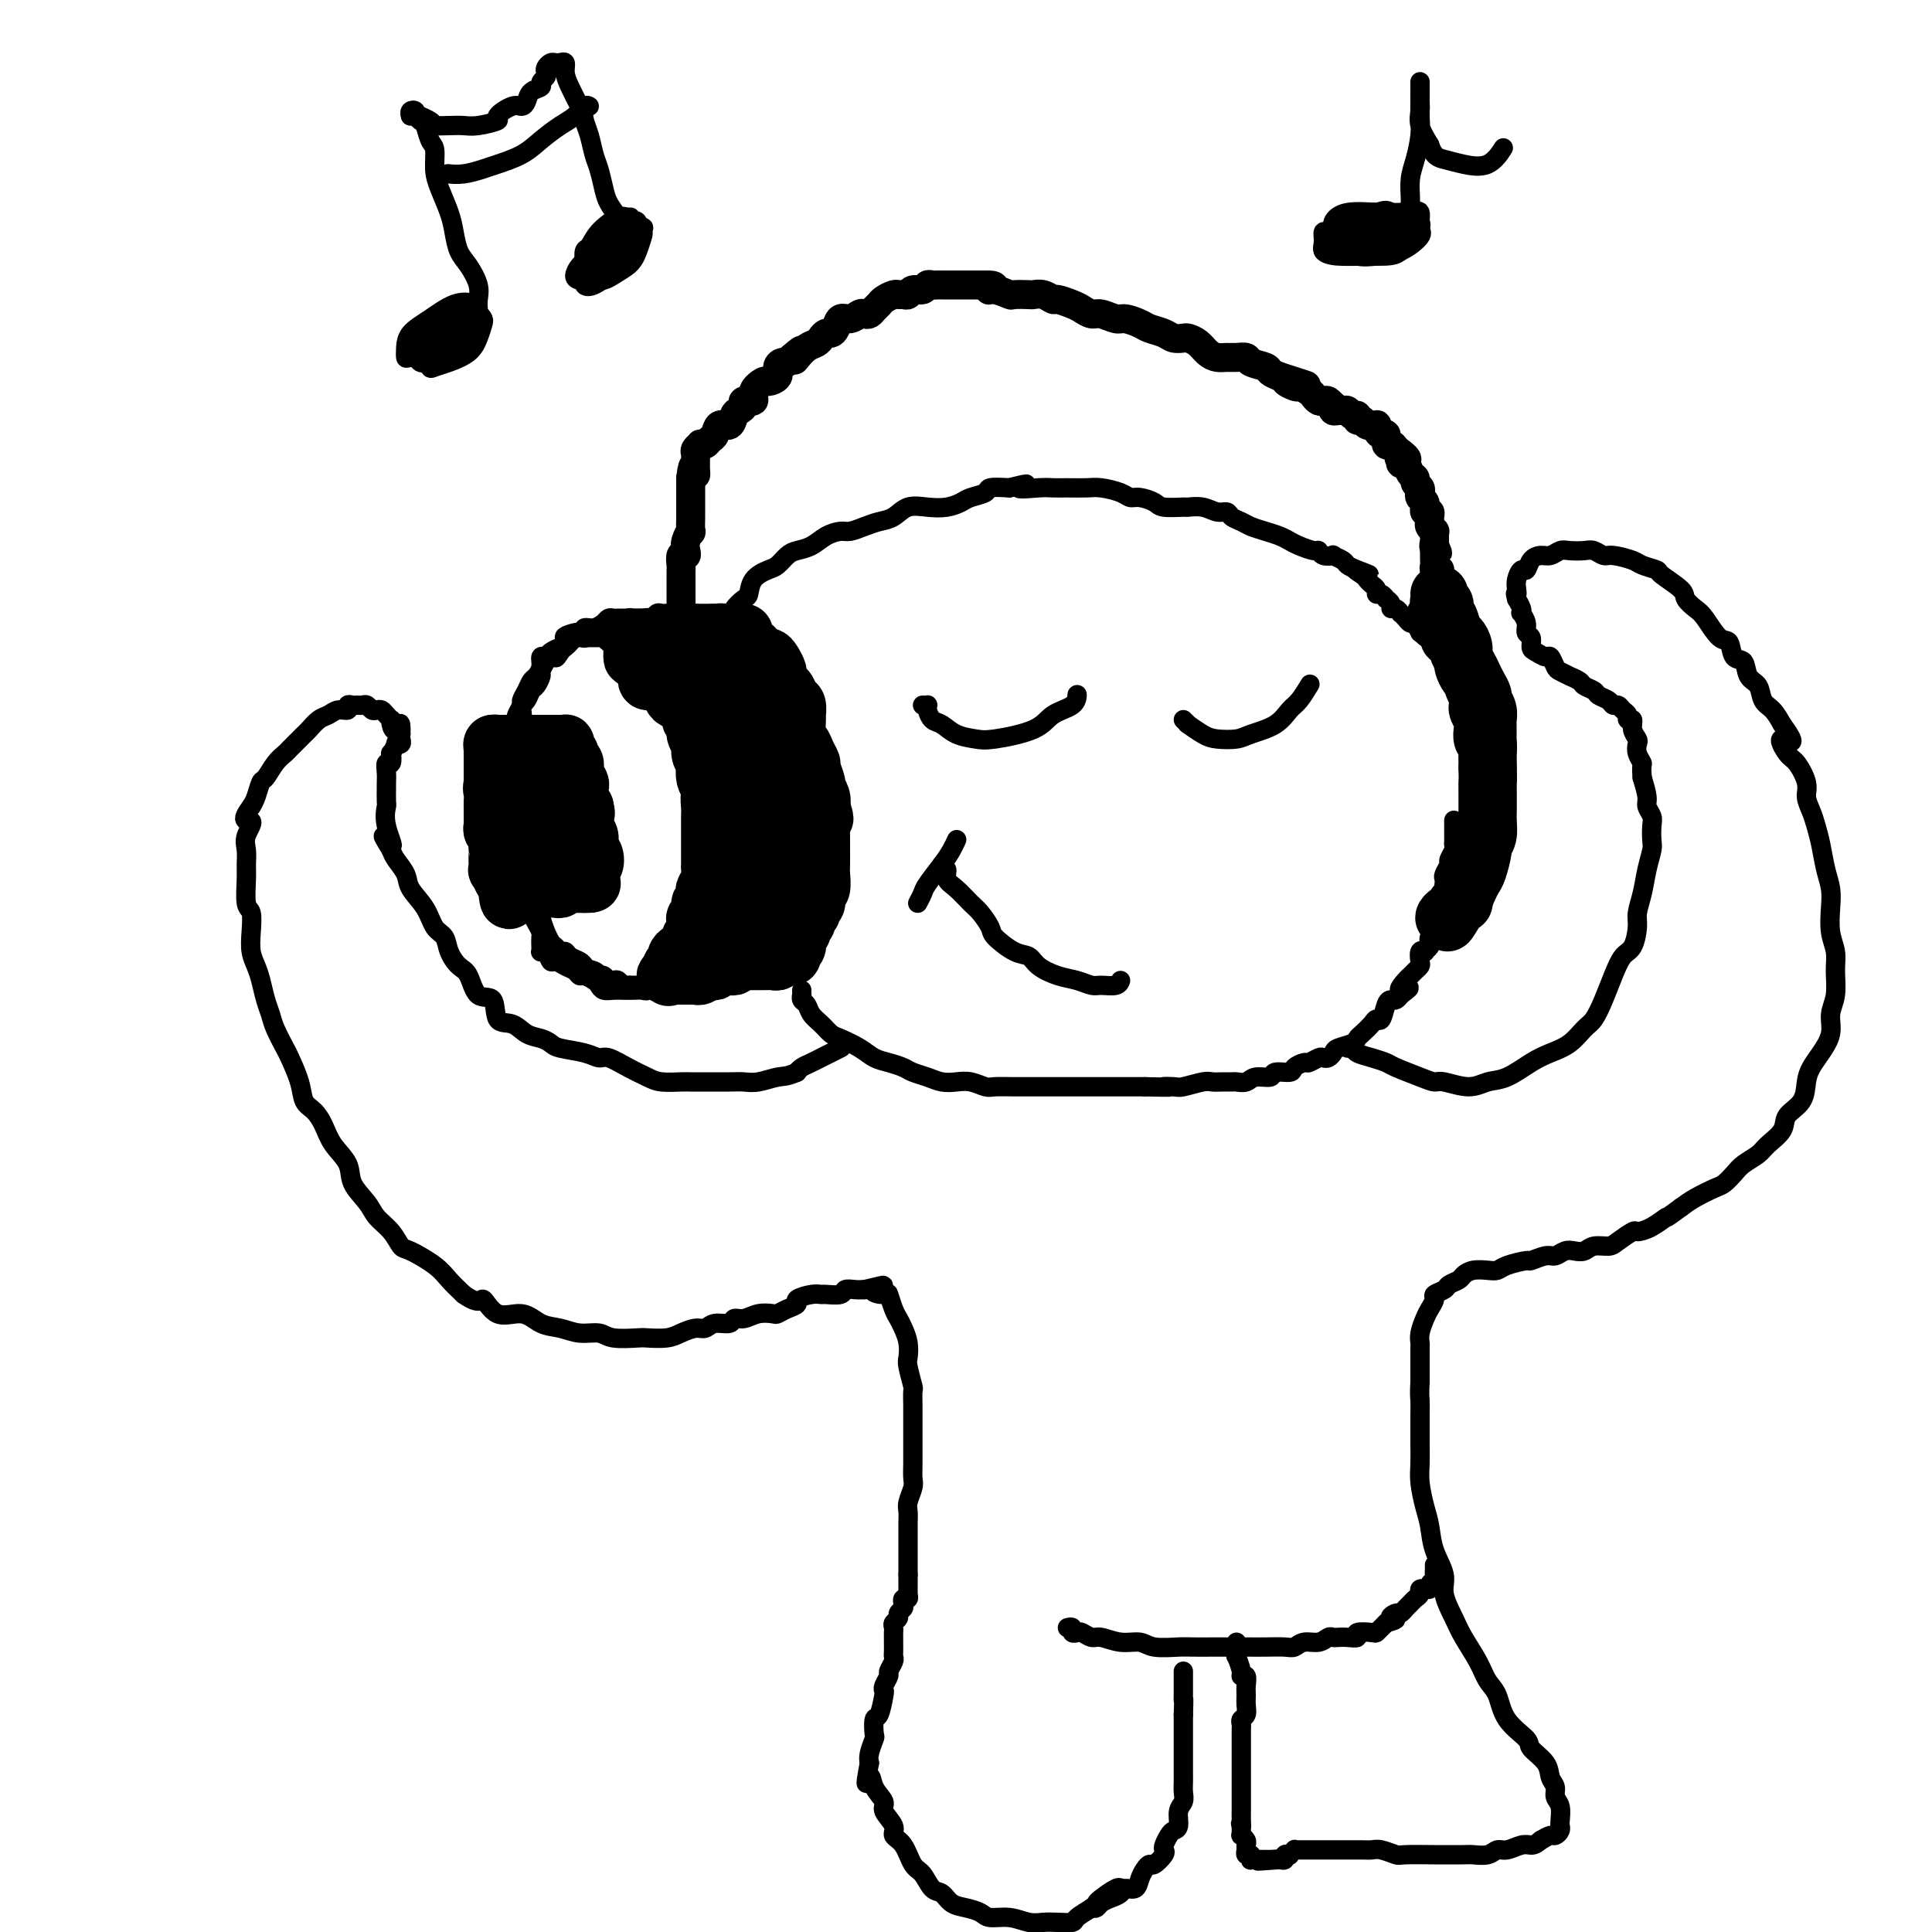 <svg viewBox='0 0 400 400' version='1.1' xmlns='http://www.w3.org/2000/svg' xmlns:xlink='http://www.w3.org/1999/xlink'><g fill='none' stroke='rgb(0,0,0)' stroke-width='12' stroke-linecap='round' stroke-linejoin='round'><path d='M134,140c-0.091,0.425 -0.183,0.850 0,1c0.183,0.150 0.640,0.024 1,0c0.360,-0.024 0.621,0.053 1,0c0.379,-0.053 0.875,-0.234 1,0c0.125,0.234 -0.121,0.885 0,1c0.121,0.115 0.610,-0.306 1,0c0.390,0.306 0.683,1.338 1,2c0.317,0.662 0.658,0.955 1,1c0.342,0.045 0.684,-0.158 1,0c0.316,0.158 0.605,0.675 1,1c0.395,0.325 0.894,0.457 1,1c0.106,0.543 -0.183,1.496 0,2c0.183,0.504 0.837,0.559 1,1c0.163,0.441 -0.166,1.269 0,2c0.166,0.731 0.828,1.365 1,2c0.172,0.635 -0.147,1.272 0,2c0.147,0.728 0.761,1.546 1,2c0.239,0.454 0.103,0.545 0,1c-0.103,0.455 -0.172,1.273 0,2c0.172,0.727 0.586,1.364 1,2'/><path d='M147,163c0.774,2.987 0.207,1.955 0,2c-0.207,0.045 -0.056,1.167 0,2c0.056,0.833 0.015,1.378 0,2c-0.015,0.622 -0.004,1.322 0,2c0.004,0.678 0.001,1.333 0,2c-0.001,0.667 0.001,1.347 0,2c-0.001,0.653 -0.004,1.278 0,2c0.004,0.722 0.015,1.540 0,2c-0.015,0.460 -0.055,0.562 0,1c0.055,0.438 0.207,1.212 0,2c-0.207,0.788 -0.772,1.591 -1,2c-0.228,0.409 -0.117,0.425 0,1c0.117,0.575 0.242,1.711 0,2c-0.242,0.289 -0.850,-0.269 -1,0c-0.150,0.269 0.157,1.364 0,2c-0.157,0.636 -0.778,0.815 -1,1c-0.222,0.185 -0.045,0.378 0,1c0.045,0.622 -0.040,1.672 0,2c0.040,0.328 0.207,-0.066 0,0c-0.207,0.066 -0.786,0.592 -1,1c-0.214,0.408 -0.061,0.698 0,1c0.061,0.302 0.031,0.617 0,1c-0.031,0.383 -0.064,0.834 0,1c0.064,0.166 0.223,0.047 0,0c-0.223,-0.047 -0.829,-0.024 -1,0c-0.171,0.024 0.094,0.048 0,0c-0.094,-0.048 -0.547,-0.168 -1,0c-0.453,0.168 -0.905,0.622 -1,1c-0.095,0.378 0.167,0.679 0,1c-0.167,0.321 -0.762,0.663 -1,1c-0.238,0.337 -0.119,0.668 0,1'/><path d='M139,201c-1.253,2.879 -0.384,0.575 0,0c0.384,-0.575 0.284,0.578 0,1c-0.284,0.422 -0.753,0.113 -1,0c-0.247,-0.113 -0.273,-0.030 0,0c0.273,0.030 0.847,0.008 1,0c0.153,-0.008 -0.113,-0.002 0,0c0.113,0.002 0.604,0.001 1,0c0.396,-0.001 0.697,-0.000 1,0c0.303,0.000 0.607,0.000 1,0c0.393,-0.000 0.875,-0.000 1,0c0.125,0.000 -0.107,0.000 0,0c0.107,-0.000 0.554,-0.000 1,0'/><path d='M144,202c0.786,0.159 0.252,0.056 0,0c-0.252,-0.056 -0.221,-0.067 0,0c0.221,0.067 0.633,0.210 1,0c0.367,-0.210 0.690,-0.774 1,-1c0.310,-0.226 0.608,-0.113 1,0c0.392,0.113 0.878,0.226 1,0c0.122,-0.226 -0.121,-0.792 0,-1c0.121,-0.208 0.606,-0.060 1,0c0.394,0.060 0.697,0.030 1,0c0.303,-0.030 0.607,-0.061 1,0c0.393,0.061 0.875,0.212 1,0c0.125,-0.212 -0.107,-0.789 0,-1c0.107,-0.211 0.555,-0.057 1,0c0.445,0.057 0.889,0.015 1,0c0.111,-0.015 -0.111,-0.004 0,0c0.111,0.004 0.554,0.001 1,0c0.446,-0.001 0.893,-0.000 1,0c0.107,0.000 -0.126,-0.000 0,0c0.126,0.000 0.612,0.001 1,0c0.388,-0.001 0.678,-0.004 1,0c0.322,0.004 0.675,0.015 1,0c0.325,-0.015 0.623,-0.056 1,0c0.377,0.056 0.832,0.207 1,0c0.168,-0.207 0.048,-0.774 0,-1c-0.048,-0.226 -0.024,-0.113 0,0'/><path d='M161,198c2.812,-0.614 1.342,-0.151 1,0c-0.342,0.151 0.443,-0.012 1,0c0.557,0.012 0.885,0.197 1,0c0.115,-0.197 0.017,-0.778 0,-1c-0.017,-0.222 0.048,-0.087 0,0c-0.048,0.087 -0.209,0.127 0,0c0.209,-0.127 0.788,-0.419 1,-1c0.212,-0.581 0.057,-1.450 0,-2c-0.057,-0.550 -0.015,-0.781 0,-1c0.015,-0.219 0.004,-0.425 0,-1c-0.004,-0.575 -0.001,-1.520 0,-2c0.001,-0.480 0.000,-0.495 0,-1c-0.000,-0.505 -0.000,-1.501 0,-2c0.000,-0.499 0.000,-0.501 0,-1c-0.000,-0.499 -0.001,-1.494 0,-2c0.001,-0.506 0.004,-0.524 0,-1c-0.004,-0.476 -0.015,-1.409 0,-2c0.015,-0.591 0.056,-0.839 0,-1c-0.056,-0.161 -0.207,-0.236 0,-1c0.207,-0.764 0.774,-2.218 1,-3c0.226,-0.782 0.113,-0.891 0,-1'/><path d='M166,175c0.094,-2.773 -0.171,-0.205 0,0c0.171,0.205 0.778,-1.954 1,-3c0.222,-1.046 0.061,-0.980 0,-1c-0.061,-0.020 -0.020,-0.127 0,-1c0.020,-0.873 0.019,-2.513 0,-3c-0.019,-0.487 -0.057,0.178 0,0c0.057,-0.178 0.208,-1.198 0,-2c-0.208,-0.802 -0.774,-1.386 -1,-2c-0.226,-0.614 -0.113,-1.259 0,-2c0.113,-0.741 0.226,-1.579 0,-2c-0.226,-0.421 -0.792,-0.427 -1,-1c-0.208,-0.573 -0.060,-1.714 0,-2c0.060,-0.286 0.032,0.284 0,0c-0.032,-0.284 -0.068,-1.423 0,-2c0.068,-0.577 0.239,-0.592 0,-1c-0.239,-0.408 -0.886,-1.208 -1,-2c-0.114,-0.792 0.307,-1.574 0,-2c-0.307,-0.426 -1.343,-0.494 -2,-1c-0.657,-0.506 -0.935,-1.449 -1,-2c-0.065,-0.551 0.085,-0.711 0,-1c-0.085,-0.289 -0.404,-0.708 -1,-1c-0.596,-0.292 -1.469,-0.458 -2,-1c-0.531,-0.542 -0.719,-1.459 -1,-2c-0.281,-0.541 -0.654,-0.705 -1,-1c-0.346,-0.295 -0.667,-0.720 -1,-1c-0.333,-0.280 -0.680,-0.414 -1,-1c-0.320,-0.586 -0.613,-1.624 -1,-2c-0.387,-0.376 -0.867,-0.091 -1,0c-0.133,0.091 0.079,-0.014 0,0c-0.079,0.014 -0.451,0.147 -1,0c-0.549,-0.147 -1.274,-0.573 -2,-1'/><path d='M149,135c-2.516,-2.410 -1.305,-1.434 -1,-1c0.305,0.434 -0.296,0.327 -1,0c-0.704,-0.327 -1.512,-0.872 -2,-1c-0.488,-0.128 -0.656,0.162 -1,0c-0.344,-0.162 -0.866,-0.775 -1,-1c-0.134,-0.225 0.118,-0.060 0,0c-0.118,0.060 -0.605,0.016 -1,0c-0.395,-0.016 -0.697,-0.005 -1,0c-0.303,0.005 -0.607,0.004 -1,0c-0.393,-0.004 -0.875,-0.011 -1,0c-0.125,0.011 0.107,0.042 0,0c-0.107,-0.042 -0.554,-0.156 -1,0c-0.446,0.156 -0.891,0.581 -1,1c-0.109,0.419 0.117,0.830 0,1c-0.117,0.170 -0.578,0.097 -1,0c-0.422,-0.097 -0.806,-0.218 -1,0c-0.194,0.218 -0.198,0.777 0,1c0.198,0.223 0.599,0.112 1,0'/><path d='M136,135c-0.753,0.220 0.365,-0.729 1,-1c0.635,-0.271 0.786,0.138 1,0c0.214,-0.138 0.490,-0.821 1,-1c0.510,-0.179 1.254,0.148 2,0c0.746,-0.148 1.495,-0.771 2,-1c0.505,-0.229 0.766,-0.065 1,0c0.234,0.065 0.443,0.032 1,0c0.557,-0.032 1.463,-0.061 2,0c0.537,0.061 0.703,0.213 1,0c0.297,-0.213 0.723,-0.789 1,-1c0.277,-0.211 0.404,-0.057 1,0c0.596,0.057 1.662,0.015 2,0c0.338,-0.015 -0.052,-0.004 0,0c0.052,0.004 0.547,0.001 1,0c0.453,-0.001 0.865,-0.000 1,0c0.135,0.000 -0.008,0.000 0,0c0.008,-0.000 0.166,-0.000 0,0c-0.166,0.000 -0.658,0.000 -1,0c-0.342,-0.000 -0.535,-0.000 -1,0c-0.465,0.000 -1.202,0.000 -2,0c-0.798,-0.000 -1.657,-0.000 -2,0c-0.343,0.000 -0.172,0.000 0,0'/><path d='M148,131c-1.179,-0.000 -1.626,-0.000 -2,0c-0.374,0.000 -0.676,0.000 -1,0c-0.324,-0.000 -0.669,-0.001 -1,0c-0.331,0.001 -0.648,0.004 -1,0c-0.352,-0.004 -0.738,-0.015 -1,0c-0.262,0.015 -0.399,0.057 -1,0c-0.601,-0.057 -1.667,-0.212 -2,0c-0.333,0.212 0.066,0.793 0,1c-0.066,0.207 -0.596,0.041 -1,0c-0.404,-0.041 -0.683,0.042 -1,0c-0.317,-0.042 -0.674,-0.208 -1,0c-0.326,0.208 -0.623,0.792 -1,1c-0.377,0.208 -0.836,0.042 -1,0c-0.164,-0.042 -0.033,0.041 0,0c0.033,-0.041 -0.033,-0.204 0,0c0.033,0.204 0.166,0.776 0,1c-0.166,0.224 -0.632,0.101 -1,0c-0.368,-0.101 -0.637,-0.181 -1,0c-0.363,0.181 -0.818,0.623 -1,1c-0.182,0.377 -0.091,0.688 0,1'/><path d='M131,136c-0.565,0.773 2.024,0.206 3,0c0.976,-0.206 0.341,-0.052 0,0c-0.341,0.052 -0.387,0.002 0,0c0.387,-0.002 1.207,0.044 2,0c0.793,-0.044 1.560,-0.178 2,0c0.440,0.178 0.554,0.666 1,1c0.446,0.334 1.223,0.512 2,1c0.777,0.488 1.555,1.287 2,2c0.445,0.713 0.557,1.341 1,2c0.443,0.659 1.218,1.348 2,2c0.782,0.652 1.571,1.266 2,2c0.429,0.734 0.496,1.589 1,2c0.504,0.411 1.444,0.377 2,1c0.556,0.623 0.727,1.904 1,3c0.273,1.096 0.648,2.007 1,3c0.352,0.993 0.683,2.070 1,3c0.317,0.930 0.621,1.715 1,3c0.379,1.285 0.834,3.072 1,4c0.166,0.928 0.045,0.997 0,2c-0.045,1.003 -0.012,2.940 0,4c0.012,1.060 0.003,1.242 0,2c-0.003,0.758 -0.001,2.091 0,3c0.001,0.909 0.000,1.395 0,2c-0.000,0.605 -0.000,1.328 0,2c0.000,0.672 0.000,1.293 0,2c-0.000,0.707 -0.000,1.499 0,2c0.000,0.501 0.000,0.712 0,1c-0.000,0.288 -0.000,0.654 0,1c0.000,0.346 0.000,0.673 0,1'/><path d='M156,187c-0.004,3.248 -0.015,0.368 0,-1c0.015,-1.368 0.057,-1.223 0,-2c-0.057,-0.777 -0.211,-2.475 0,-4c0.211,-1.525 0.789,-2.875 1,-4c0.211,-1.125 0.057,-2.024 0,-3c-0.057,-0.976 -0.015,-2.028 0,-3c0.015,-0.972 0.005,-1.863 0,-3c-0.005,-1.137 -0.005,-2.520 0,-4c0.005,-1.480 0.016,-3.057 0,-4c-0.016,-0.943 -0.057,-1.254 0,-2c0.057,-0.746 0.212,-1.929 0,-3c-0.212,-1.071 -0.792,-2.031 -1,-3c-0.208,-0.969 -0.045,-1.947 0,-3c0.045,-1.053 -0.026,-2.180 0,-3c0.026,-0.820 0.151,-1.332 0,-2c-0.151,-0.668 -0.579,-1.493 -1,-2c-0.421,-0.507 -0.834,-0.696 -1,-1c-0.166,-0.304 -0.083,-0.723 0,-1c0.083,-0.277 0.166,-0.413 0,-1c-0.166,-0.587 -0.580,-1.624 -1,-2c-0.420,-0.376 -0.845,-0.090 -1,0c-0.155,0.090 -0.042,-0.017 0,0c0.042,0.017 0.011,0.159 0,0c-0.011,-0.159 -0.003,-0.620 0,-1c0.003,-0.380 0.001,-0.680 0,-1c-0.001,-0.320 -0.000,-0.660 0,-1'/><path d='M152,133c-0.816,-3.247 -0.354,-0.866 0,0c0.354,0.866 0.602,0.217 1,0c0.398,-0.217 0.947,-0.003 1,0c0.053,0.003 -0.389,-0.206 0,0c0.389,0.206 1.610,0.825 2,1c0.390,0.175 -0.050,-0.095 0,0c0.050,0.095 0.592,0.554 1,1c0.408,0.446 0.683,0.878 1,1c0.317,0.122 0.676,-0.065 1,0c0.324,0.065 0.612,0.384 1,1c0.388,0.616 0.877,1.531 1,2c0.123,0.469 -0.121,0.491 0,1c0.121,0.509 0.607,1.503 1,2c0.393,0.497 0.694,0.497 1,1c0.306,0.503 0.617,1.508 1,2c0.383,0.492 0.838,0.470 1,1c0.162,0.530 0.032,1.612 0,2c-0.032,0.388 0.034,0.083 0,1c-0.034,0.917 -0.168,3.056 0,4c0.168,0.944 0.637,0.695 1,1c0.363,0.305 0.618,1.166 1,2c0.382,0.834 0.891,1.641 1,2c0.109,0.359 -0.181,0.270 0,1c0.181,0.730 0.832,2.278 1,3c0.168,0.722 -0.147,0.617 0,1c0.147,0.383 0.756,1.252 1,2c0.244,0.748 0.122,1.374 0,2'/><path d='M170,167c1.392,4.441 0.373,1.544 0,1c-0.373,-0.544 -0.100,1.267 0,2c0.100,0.733 0.027,0.389 0,1c-0.027,0.611 -0.007,2.179 0,3c0.007,0.821 0.003,0.896 0,1c-0.003,0.104 -0.005,0.236 0,1c0.005,0.764 0.016,2.159 0,3c-0.016,0.841 -0.061,1.128 0,2c0.061,0.872 0.228,2.328 0,3c-0.228,0.672 -0.850,0.561 -1,1c-0.150,0.439 0.171,1.427 0,2c-0.171,0.573 -0.834,0.731 -1,1c-0.166,0.269 0.167,0.651 0,1c-0.167,0.349 -0.833,0.667 -1,1c-0.167,0.333 0.165,0.681 0,1c-0.165,0.319 -0.828,0.610 -1,1c-0.172,0.390 0.147,0.879 0,1c-0.147,0.121 -0.760,-0.126 -1,0c-0.240,0.126 -0.105,0.626 0,1c0.105,0.374 0.182,0.622 0,1c-0.182,0.378 -0.623,0.886 -1,1c-0.377,0.114 -0.692,-0.166 -1,0c-0.308,0.166 -0.611,0.776 -1,1c-0.389,0.224 -0.864,0.060 -1,0c-0.136,-0.060 0.066,-0.016 0,0c-0.066,0.016 -0.399,0.004 -1,0c-0.601,-0.004 -1.470,-0.001 -2,0c-0.530,0.001 -0.719,0.000 -1,0c-0.281,-0.000 -0.653,-0.000 -1,0c-0.347,0.000 -0.671,0.000 -1,0c-0.329,-0.000 -0.665,-0.000 -1,0'/><path d='M154,197c-2.019,0.619 -1.066,0.166 -1,0c0.066,-0.166 -0.755,-0.044 -1,0c-0.245,0.044 0.087,0.012 0,0c-0.087,-0.012 -0.594,-0.002 -1,0c-0.406,0.002 -0.710,-0.002 -1,0c-0.290,0.002 -0.567,0.012 -1,0c-0.433,-0.012 -1.022,-0.045 -1,0c0.022,0.045 0.654,0.168 1,0c0.346,-0.168 0.404,-0.625 1,-1c0.596,-0.375 1.729,-0.667 2,-1c0.271,-0.333 -0.320,-0.708 0,-1c0.320,-0.292 1.550,-0.501 2,-1c0.450,-0.499 0.121,-1.286 0,-2c-0.121,-0.714 -0.032,-1.353 0,-2c0.032,-0.647 0.009,-1.300 0,-2c-0.009,-0.700 -0.002,-1.445 0,-2c0.002,-0.555 0.001,-0.919 0,-1c-0.001,-0.081 -0.000,0.122 0,0c0.000,-0.122 0.000,-0.569 0,-1c-0.000,-0.431 -0.000,-0.847 0,-1c0.000,-0.153 0.000,-0.044 0,0c-0.000,0.044 -0.000,0.022 0,0'/></g>
<g fill='none' stroke='rgb(0,0,0)' stroke-width='4' stroke-linecap='round' stroke-linejoin='round'><path d='M128,136c0.119,-0.447 0.238,-0.894 0,-1c-0.238,-0.106 -0.833,0.129 -1,0c-0.167,-0.129 0.095,-0.623 0,-1c-0.095,-0.377 -0.547,-0.637 -1,-1c-0.453,-0.363 -0.908,-0.829 -1,-1c-0.092,-0.171 0.177,-0.046 0,0c-0.177,0.046 -0.802,0.012 -1,0c-0.198,-0.012 0.031,-0.004 0,0c-0.031,0.004 -0.321,0.004 -1,0c-0.679,-0.004 -1.745,-0.011 -2,0c-0.255,0.011 0.301,0.041 0,0c-0.301,-0.041 -1.461,-0.152 -2,0c-0.539,0.152 -0.459,0.567 -1,1c-0.541,0.433 -1.704,0.885 -2,1c-0.296,0.115 0.275,-0.107 0,0c-0.275,0.107 -1.397,0.543 -2,1c-0.603,0.457 -0.686,0.934 -1,1c-0.314,0.066 -0.857,-0.278 -1,0c-0.143,0.278 0.115,1.178 0,2c-0.115,0.822 -0.604,1.567 -1,2c-0.396,0.433 -0.698,0.553 -1,1c-0.302,0.447 -0.603,1.219 -1,2c-0.397,0.781 -0.890,1.570 -1,2c-0.110,0.430 0.163,0.500 0,1c-0.163,0.500 -0.761,1.428 -1,2c-0.239,0.572 -0.120,0.786 0,1'/><path d='M107,149c-1.171,2.598 -1.098,2.592 -1,3c0.098,0.408 0.223,1.231 0,2c-0.223,0.769 -0.792,1.486 -1,2c-0.208,0.514 -0.056,0.827 0,1c0.056,0.173 0.015,0.207 0,1c-0.015,0.793 -0.004,2.344 0,3c0.004,0.656 -0.000,0.417 0,1c0.000,0.583 0.004,1.989 0,3c-0.004,1.011 -0.015,1.626 0,2c0.015,0.374 0.056,0.506 0,1c-0.056,0.494 -0.208,1.349 0,2c0.208,0.651 0.778,1.097 1,2c0.222,0.903 0.097,2.263 0,3c-0.097,0.737 -0.167,0.850 0,1c0.167,0.150 0.570,0.338 1,1c0.430,0.662 0.889,1.798 1,3c0.111,1.202 -0.124,2.469 0,3c0.124,0.531 0.606,0.325 1,1c0.394,0.675 0.698,2.231 1,3c0.302,0.769 0.602,0.750 1,1c0.398,0.250 0.894,0.767 1,1c0.106,0.233 -0.179,0.180 0,1c0.179,0.820 0.821,2.511 1,3c0.179,0.489 -0.107,-0.224 0,0c0.107,0.224 0.605,1.383 1,2c0.395,0.617 0.687,0.690 1,1c0.313,0.310 0.647,0.857 1,1c0.353,0.143 0.723,-0.116 1,0c0.277,0.116 0.459,0.608 1,1c0.541,0.392 1.440,0.683 2,1c0.560,0.317 0.780,0.658 1,1'/><path d='M121,200c1.907,2.872 0.174,1.553 0,1c-0.174,-0.553 1.210,-0.341 2,0c0.790,0.341 0.985,0.810 1,1c0.015,0.190 -0.151,0.103 0,0c0.151,-0.103 0.618,-0.220 1,0c0.382,0.220 0.680,0.777 1,1c0.320,0.223 0.663,0.112 1,0c0.337,-0.112 0.668,-0.226 1,0c0.332,0.226 0.666,0.793 1,1c0.334,0.207 0.668,0.054 1,0c0.332,-0.054 0.663,-0.011 1,0c0.337,0.011 0.679,-0.011 1,0c0.321,0.011 0.621,0.056 1,0c0.379,-0.056 0.837,-0.211 1,0c0.163,0.211 0.033,0.790 0,1c-0.033,0.210 0.033,0.052 0,0c-0.033,-0.052 -0.164,0.001 0,0c0.164,-0.001 0.622,-0.056 1,0c0.378,0.056 0.675,0.221 1,0c0.325,-0.221 0.680,-0.830 1,-1c0.320,-0.170 0.607,0.098 1,0c0.393,-0.098 0.893,-0.561 1,-1c0.107,-0.439 -0.178,-0.854 0,-1c0.178,-0.146 0.818,-0.023 1,0c0.182,0.023 -0.096,-0.056 0,0c0.096,0.056 0.564,0.246 1,0c0.436,-0.246 0.839,-0.927 1,-1c0.161,-0.073 0.081,0.464 0,1'/><path d='M142,202c0.997,-0.447 0.489,-0.063 0,0c-0.489,0.063 -0.960,-0.194 -1,0c-0.040,0.194 0.350,0.840 0,1c-0.350,0.160 -1.441,-0.167 -2,0c-0.559,0.167 -0.587,0.829 -1,1c-0.413,0.171 -1.213,-0.150 -2,0c-0.787,0.150 -1.562,0.772 -2,1c-0.438,0.228 -0.541,0.062 -1,0c-0.459,-0.062 -1.275,-0.020 -2,0c-0.725,0.020 -1.359,0.017 -2,0c-0.641,-0.017 -1.289,-0.047 -2,0c-0.711,0.047 -1.486,0.171 -2,0c-0.514,-0.171 -0.767,-0.637 -1,-1c-0.233,-0.363 -0.446,-0.622 -1,-1c-0.554,-0.378 -1.447,-0.876 -2,-1c-0.553,-0.124 -0.764,0.127 -1,0c-0.236,-0.127 -0.497,-0.630 -1,-1c-0.503,-0.370 -1.249,-0.607 -2,-1c-0.751,-0.393 -1.508,-0.942 -2,-1c-0.492,-0.058 -0.720,0.375 -1,0c-0.280,-0.375 -0.611,-1.557 -1,-2c-0.389,-0.443 -0.836,-0.145 -1,0c-0.164,0.145 -0.047,0.138 0,0c0.047,-0.138 0.023,-0.408 0,-1c-0.023,-0.592 -0.044,-1.507 0,-2c0.044,-0.493 0.152,-0.565 0,-1c-0.152,-0.435 -0.566,-1.233 -1,-2c-0.434,-0.767 -0.890,-1.505 -1,-2c-0.110,-0.495 0.124,-0.749 0,-1c-0.124,-0.251 -0.607,-0.500 -1,-1c-0.393,-0.500 -0.697,-1.250 -1,-2'/><path d='M108,185c-0.620,-2.070 -0.170,-1.245 0,-1c0.170,0.245 0.061,-0.091 0,-1c-0.061,-0.909 -0.073,-2.393 0,-3c0.073,-0.607 0.230,-0.338 0,-1c-0.230,-0.662 -0.846,-2.255 -1,-3c-0.154,-0.745 0.155,-0.642 0,-1c-0.155,-0.358 -0.774,-1.175 -1,-2c-0.226,-0.825 -0.061,-1.656 0,-2c0.061,-0.344 0.016,-0.199 0,-1c-0.016,-0.801 -0.004,-2.546 0,-3c0.004,-0.454 0.001,0.383 0,0c-0.001,-0.383 -0.000,-1.987 0,-3c0.000,-1.013 0.000,-1.436 0,-2c-0.000,-0.564 0.000,-1.270 0,-2c-0.000,-0.730 -0.001,-1.485 0,-2c0.001,-0.515 0.004,-0.789 0,-1c-0.004,-0.211 -0.016,-0.357 0,-1c0.016,-0.643 0.061,-1.782 0,-2c-0.061,-0.218 -0.226,0.485 0,0c0.226,-0.485 0.844,-2.158 1,-3c0.156,-0.842 -0.152,-0.855 0,-1c0.152,-0.145 0.762,-0.424 1,-1c0.238,-0.576 0.105,-1.449 0,-2c-0.105,-0.551 -0.182,-0.782 0,-1c0.182,-0.218 0.622,-0.425 1,-1c0.378,-0.575 0.693,-1.520 1,-2c0.307,-0.480 0.607,-0.496 1,-1c0.393,-0.504 0.878,-1.496 1,-2c0.122,-0.504 -0.121,-0.520 0,-1c0.121,-0.480 0.606,-1.423 1,-2c0.394,-0.577 0.697,-0.789 1,-1'/><path d='M114,136c1.416,-2.737 0.955,-0.579 1,0c0.045,0.579 0.594,-0.419 1,-1c0.406,-0.581 0.667,-0.743 1,-1c0.333,-0.257 0.737,-0.608 1,-1c0.263,-0.392 0.385,-0.826 1,-1c0.615,-0.174 1.723,-0.088 2,0c0.277,0.088 -0.277,0.177 0,0c0.277,-0.177 1.384,-0.622 2,-1c0.616,-0.378 0.743,-0.690 1,-1c0.257,-0.310 0.646,-0.619 1,-1c0.354,-0.381 0.672,-0.834 1,-1c0.328,-0.166 0.664,-0.044 1,0c0.336,0.044 0.671,0.012 1,0c0.329,-0.012 0.652,-0.003 1,0c0.348,0.003 0.720,0.001 1,0c0.280,-0.001 0.467,-0.000 1,0c0.533,0.000 1.413,0.000 2,0c0.587,-0.000 0.882,-0.000 1,0c0.118,0.000 0.059,0.000 0,0c-0.059,-0.000 -0.119,-0.000 0,0c0.119,0.000 0.417,0.000 1,0c0.583,-0.000 1.451,-0.000 2,0c0.549,0.000 0.778,0.000 1,0c0.222,-0.000 0.437,-0.000 1,0c0.563,0.000 1.474,0.000 2,0c0.526,-0.000 0.667,-0.000 1,0c0.333,0.000 0.859,0.000 1,0c0.141,-0.000 -0.103,-0.000 0,0c0.103,0.000 0.551,0.000 1,0'/><path d='M144,128c2.482,0.000 0.686,0.000 -1,0c-1.686,-0.000 -3.263,-0.000 -4,0c-0.737,0.000 -0.635,0.000 -1,0c-0.365,-0.000 -1.196,-0.001 -2,0c-0.804,0.001 -1.580,0.004 -2,0c-0.420,-0.004 -0.483,-0.016 -1,0c-0.517,0.016 -1.486,0.061 -2,0c-0.514,-0.061 -0.571,-0.228 -1,0c-0.429,0.228 -1.228,0.850 -2,1c-0.772,0.150 -1.516,-0.171 -2,0c-0.484,0.171 -0.708,0.834 -1,1c-0.292,0.166 -0.652,-0.166 -1,0c-0.348,0.166 -0.685,0.829 -1,1c-0.315,0.171 -0.609,-0.150 -1,0c-0.391,0.150 -0.880,0.772 -1,1c-0.120,0.228 0.128,0.061 0,0c-0.128,-0.061 -0.632,-0.016 -1,0c-0.368,0.016 -0.599,0.004 -1,0c-0.401,-0.004 -0.972,-0.001 -1,0c-0.028,0.001 0.486,0.001 1,0'/><path d='M119,132c-3.995,0.375 -1.484,-0.688 0,-1c1.484,-0.312 1.941,0.127 2,0c0.059,-0.127 -0.280,-0.819 0,-1c0.280,-0.181 1.178,0.148 2,0c0.822,-0.148 1.567,-0.772 2,-1c0.433,-0.228 0.553,-0.061 1,0c0.447,0.061 1.220,0.017 2,0c0.780,-0.017 1.568,-0.008 2,0c0.432,0.008 0.507,0.016 1,0c0.493,-0.016 1.403,-0.056 2,0c0.597,0.056 0.881,0.207 1,0c0.119,-0.207 0.073,-0.774 0,-1c-0.073,-0.226 -0.174,-0.113 0,0c0.174,0.113 0.624,0.226 1,0c0.376,-0.226 0.678,-0.793 1,-1c0.322,-0.207 0.664,-0.056 1,0c0.336,0.056 0.667,0.015 1,0c0.333,-0.015 0.668,-0.004 1,0c0.332,0.004 0.662,0.001 1,0c0.338,-0.001 0.684,-0.000 1,0c0.316,0.000 0.603,0.000 1,0c0.397,-0.000 0.905,-0.000 1,0c0.095,0.000 -0.222,0.000 0,0c0.222,-0.000 0.983,-0.000 1,0c0.017,0.000 -0.709,0.000 -1,0c-0.291,-0.000 -0.145,-0.000 0,0'/></g>
<g fill='none' stroke='rgb(0,0,0)' stroke-width='12' stroke-linecap='round' stroke-linejoin='round'><path d='M104,154c0.000,0.304 0.000,0.607 0,1c-0.000,0.393 -0.000,0.875 0,1c0.000,0.125 0.000,-0.108 0,0c-0.000,0.108 -0.000,0.557 0,1c0.000,0.443 0.000,0.878 0,1c-0.000,0.122 -0.000,-0.071 0,0c0.000,0.071 0.001,0.404 0,1c-0.001,0.596 -0.004,1.455 0,2c0.004,0.545 0.015,0.776 0,1c-0.015,0.224 -0.057,0.440 0,1c0.057,0.560 0.211,1.463 0,2c-0.211,0.537 -0.789,0.707 -1,1c-0.211,0.293 -0.056,0.707 0,1c0.056,0.293 0.014,0.463 0,1c-0.014,0.537 0.000,1.439 0,2c-0.000,0.561 -0.014,0.780 0,1c0.014,0.220 0.056,0.440 0,1c-0.056,0.560 -0.211,1.459 0,2c0.211,0.541 0.789,0.722 1,1c0.211,0.278 0.057,0.652 0,1c-0.057,0.348 -0.015,0.671 0,1c0.015,0.329 0.003,0.666 0,1c-0.003,0.334 0.003,0.667 0,1c-0.003,0.333 -0.015,0.667 0,1c0.015,0.333 0.056,0.664 0,1c-0.056,0.336 -0.211,0.678 0,1c0.211,0.322 0.788,0.625 1,1c0.212,0.375 0.061,0.821 0,1c-0.061,0.179 -0.030,0.089 0,0'/><path d='M105,184c0.338,4.641 0.682,1.244 1,0c0.318,-1.244 0.610,-0.333 1,0c0.390,0.333 0.878,0.089 1,0c0.122,-0.089 -0.121,-0.024 0,0c0.121,0.024 0.606,0.006 1,0c0.394,-0.006 0.698,-0.002 1,0c0.302,0.002 0.602,0.000 1,0c0.398,-0.000 0.894,-0.000 1,0c0.106,0.000 -0.179,-0.000 0,0c0.179,0.000 0.823,0.001 1,0c0.177,-0.001 -0.111,-0.004 0,0c0.111,0.004 0.621,0.015 1,0c0.379,-0.015 0.626,-0.057 1,0c0.374,0.057 0.874,0.211 1,0c0.126,-0.211 -0.121,-0.789 0,-1c0.121,-0.211 0.611,-0.057 1,0c0.389,0.057 0.677,0.015 1,0c0.323,-0.015 0.679,-0.004 1,0c0.321,0.004 0.605,0.001 1,0c0.395,-0.001 0.900,-0.000 1,0c0.100,0.000 -0.204,0.000 0,0c0.204,-0.000 0.915,-0.000 1,0c0.085,0.000 -0.458,0.000 -1,0'/><path d='M121,183c2.667,-0.167 1.333,-0.083 0,0'/><path d='M102,154c0.407,-0.000 0.815,-0.000 1,0c0.185,0.000 0.148,0.000 0,0c-0.148,-0.000 -0.406,-0.000 0,0c0.406,0.000 1.474,0.000 2,0c0.526,-0.000 0.508,-0.000 1,0c0.492,0.000 1.495,0.000 2,0c0.505,-0.000 0.513,-0.000 1,0c0.487,0.000 1.454,0.000 2,0c0.546,-0.000 0.671,-0.000 1,0c0.329,0.000 0.863,0.000 1,0c0.137,-0.000 -0.122,-0.000 0,0c0.122,0.000 0.625,0.000 1,0c0.375,-0.000 0.623,-0.001 1,0c0.377,0.001 0.885,0.003 1,0c0.115,-0.003 -0.161,-0.012 0,0c0.161,0.012 0.760,0.045 1,0c0.240,-0.045 0.121,-0.167 0,0c-0.121,0.167 -0.244,0.625 0,1c0.244,0.375 0.854,0.668 1,1c0.146,0.332 -0.171,0.704 0,1c0.171,0.296 0.829,0.516 1,1c0.171,0.484 -0.147,1.233 0,2c0.147,0.767 0.758,1.551 1,2c0.242,0.449 0.117,0.564 0,1c-0.117,0.436 -0.224,1.194 0,2c0.224,0.806 0.778,1.659 1,2c0.222,0.341 0.111,0.171 0,0'/><path d='M121,167c0.620,2.206 0.170,1.220 0,1c-0.170,-0.220 -0.060,0.327 0,1c0.060,0.673 0.068,1.472 0,2c-0.068,0.528 -0.214,0.787 0,1c0.214,0.213 0.789,0.382 1,1c0.211,0.618 0.060,1.684 0,2c-0.060,0.316 -0.029,-0.118 0,0c0.029,0.118 0.056,0.789 0,1c-0.056,0.211 -0.196,-0.036 0,0c0.196,0.036 0.729,0.357 1,1c0.271,0.643 0.280,1.610 0,2c-0.280,0.390 -0.850,0.204 -1,0c-0.150,-0.204 0.118,-0.426 0,-1c-0.118,-0.574 -0.623,-1.500 -1,-2c-0.377,-0.500 -0.625,-0.576 -1,-1c-0.375,-0.424 -0.875,-1.198 -1,-2c-0.125,-0.802 0.125,-1.632 0,-2c-0.125,-0.368 -0.625,-0.273 -1,-1c-0.375,-0.727 -0.625,-2.275 -1,-3c-0.375,-0.725 -0.875,-0.628 -1,-1c-0.125,-0.372 0.125,-1.214 0,-2c-0.125,-0.786 -0.625,-1.517 -1,-2c-0.375,-0.483 -0.626,-0.717 -1,-1c-0.374,-0.283 -0.870,-0.615 -1,-1c-0.130,-0.385 0.106,-0.824 0,-1c-0.106,-0.176 -0.553,-0.088 -1,0'/><path d='M112,159c-1.702,-2.995 -0.456,-0.484 0,1c0.456,1.484 0.122,1.940 0,3c-0.122,1.060 -0.033,2.723 0,4c0.033,1.277 0.009,2.169 0,3c-0.009,0.831 -0.002,1.601 0,2c0.002,0.399 0.001,0.429 0,1c-0.001,0.571 -0.000,1.685 0,2c0.000,0.315 0.000,-0.170 0,0c-0.000,0.170 -0.000,0.994 0,1c0.000,0.006 0.000,-0.808 0,-1c-0.000,-0.192 -0.000,0.237 0,0c0.000,-0.237 0.000,-1.141 0,-2c-0.000,-0.859 -0.000,-1.674 0,-2c0.000,-0.326 0.000,-0.163 0,0'/><path d='M110,159c-0.033,-0.188 -0.065,-0.376 0,-1c0.065,-0.624 0.229,-1.684 0,-2c-0.229,-0.316 -0.850,0.113 -1,0c-0.150,-0.113 0.171,-0.766 0,-1c-0.171,-0.234 -0.833,-0.049 -1,0c-0.167,0.049 0.163,-0.040 0,0c-0.163,0.040 -0.817,0.207 -1,0c-0.183,-0.207 0.105,-0.787 0,-1c-0.105,-0.213 -0.603,-0.057 -1,0c-0.397,0.057 -0.694,0.015 -1,0c-0.306,-0.015 -0.622,-0.005 -1,0c-0.378,0.005 -0.819,0.004 -1,0c-0.181,-0.004 -0.101,-0.011 0,0c0.101,0.011 0.223,0.040 0,0c-0.223,-0.040 -0.792,-0.147 -1,0c-0.208,0.147 -0.056,0.549 0,1c0.056,0.451 0.015,0.951 0,1c-0.015,0.049 -0.004,-0.351 0,0c0.004,0.351 0.001,1.455 0,2c-0.001,0.545 -0.000,0.531 0,1c0.000,0.469 0.000,1.420 0,2c-0.000,0.580 -0.000,0.790 0,1'/><path d='M102,162c-0.309,1.588 -0.083,1.556 0,2c0.083,0.444 0.022,1.362 0,2c-0.022,0.638 -0.006,0.997 0,1c0.006,0.003 0.001,-0.350 0,0c-0.001,0.350 0.004,1.402 0,2c-0.004,0.598 -0.015,0.742 0,1c0.015,0.258 0.057,0.629 0,1c-0.057,0.371 -0.211,0.743 0,1c0.211,0.257 0.789,0.398 1,1c0.211,0.602 0.057,1.666 0,2c-0.057,0.334 -0.015,-0.060 0,0c0.015,0.060 0.003,0.576 0,1c-0.003,0.424 0.003,0.757 0,1c-0.003,0.243 -0.015,0.394 0,1c0.015,0.606 0.056,1.665 0,2c-0.056,0.335 -0.211,-0.055 0,0c0.211,0.055 0.788,0.553 1,1c0.212,0.447 0.061,0.842 0,1c-0.061,0.158 -0.030,0.079 0,0'/></g>
<g fill='none' stroke='rgb(0,0,0)' stroke-width='6' stroke-linecap='round' stroke-linejoin='round'><path d='M141,127c-0.000,-0.477 -0.000,-0.953 0,-1c0.000,-0.047 0.000,0.336 0,0c-0.000,-0.336 -0.000,-1.389 0,-2c0.000,-0.611 0.000,-0.778 0,-1c-0.000,-0.222 -0.001,-0.498 0,-1c0.001,-0.502 0.004,-1.230 0,-2c-0.004,-0.770 -0.015,-1.582 0,-2c0.015,-0.418 0.056,-0.443 0,-1c-0.056,-0.557 -0.207,-1.646 0,-2c0.207,-0.354 0.774,0.027 1,0c0.226,-0.027 0.113,-0.463 0,-1c-0.113,-0.537 -0.226,-1.176 0,-2c0.226,-0.824 0.793,-1.833 1,-2c0.207,-0.167 0.056,0.507 0,0c-0.056,-0.507 -0.015,-2.195 0,-3c0.015,-0.805 0.004,-0.726 0,-1c-0.004,-0.274 -0.001,-0.899 0,-1c0.001,-0.101 0.000,0.324 0,0c-0.000,-0.324 -0.000,-1.396 0,-2c0.000,-0.604 0.000,-0.739 0,-1c-0.000,-0.261 -0.000,-0.647 0,-1c0.000,-0.353 0.000,-0.672 0,-1c-0.000,-0.328 -0.000,-0.664 0,-1'/><path d='M143,99c0.536,-4.515 0.876,-1.802 1,-1c0.124,0.802 0.033,-0.306 0,-1c-0.033,-0.694 -0.009,-0.974 0,-1c0.009,-0.026 0.001,0.200 0,0c-0.001,-0.200 0.004,-0.828 0,-1c-0.004,-0.172 -0.016,0.111 0,0c0.016,-0.111 0.060,-0.617 0,-1c-0.060,-0.383 -0.223,-0.642 0,-1c0.223,-0.358 0.834,-0.816 1,-1c0.166,-0.184 -0.111,-0.096 0,0c0.111,0.096 0.611,0.199 1,0c0.389,-0.199 0.668,-0.701 1,-1c0.332,-0.299 0.719,-0.395 1,-1c0.281,-0.605 0.458,-1.720 1,-2c0.542,-0.280 1.450,0.275 2,0c0.550,-0.275 0.744,-1.379 1,-2c0.256,-0.621 0.574,-0.760 1,-1c0.426,-0.240 0.958,-0.580 1,-1c0.042,-0.420 -0.408,-0.921 0,-1c0.408,-0.079 1.672,0.264 2,0c0.328,-0.264 -0.281,-1.135 0,-2c0.281,-0.865 1.451,-1.724 2,-2c0.549,-0.276 0.476,0.032 1,0c0.524,-0.032 1.646,-0.404 2,-1c0.354,-0.596 -0.060,-1.418 0,-2c0.060,-0.582 0.593,-0.926 1,-1c0.407,-0.074 0.688,0.122 1,0c0.312,-0.122 0.656,-0.561 1,-1'/><path d='M164,74c3.345,-2.968 1.708,-0.889 1,0c-0.708,0.889 -0.488,0.588 0,0c0.488,-0.588 1.244,-1.464 2,-2c0.756,-0.536 1.512,-0.734 2,-1c0.488,-0.266 0.707,-0.601 1,-1c0.293,-0.399 0.659,-0.862 1,-1c0.341,-0.138 0.659,0.050 1,0c0.341,-0.050 0.707,-0.339 1,-1c0.293,-0.661 0.512,-1.693 1,-2c0.488,-0.307 1.244,0.111 2,0c0.756,-0.111 1.512,-0.751 2,-1c0.488,-0.249 0.707,-0.108 1,0c0.293,0.108 0.660,0.183 1,0c0.340,-0.183 0.654,-0.623 1,-1c0.346,-0.377 0.722,-0.690 1,-1c0.278,-0.310 0.456,-0.618 1,-1c0.544,-0.382 1.454,-0.838 2,-1c0.546,-0.162 0.727,-0.028 1,0c0.273,0.028 0.636,-0.049 1,0c0.364,0.049 0.727,0.223 1,0c0.273,-0.223 0.454,-0.844 1,-1c0.546,-0.156 1.456,0.154 2,0c0.544,-0.154 0.722,-0.773 1,-1c0.278,-0.227 0.655,-0.061 1,0c0.345,0.061 0.659,0.016 1,0c0.341,-0.016 0.710,-0.004 1,0c0.290,0.004 0.500,0.001 1,0c0.500,-0.001 1.289,-0.000 2,0c0.711,0.000 1.345,0.000 2,0c0.655,-0.000 1.330,-0.000 2,0c0.670,0.000 1.335,0.000 2,0'/><path d='M204,59c3.153,-0.067 1.535,0.767 1,1c-0.535,0.233 0.013,-0.133 1,0c0.987,0.133 2.414,0.767 3,1c0.586,0.233 0.332,0.067 1,0c0.668,-0.067 2.257,-0.033 3,0c0.743,0.033 0.640,0.064 1,0c0.360,-0.064 1.185,-0.225 2,0c0.815,0.225 1.622,0.835 2,1c0.378,0.165 0.327,-0.114 1,0c0.673,0.114 2.071,0.623 3,1c0.929,0.377 1.388,0.622 2,1c0.612,0.378 1.375,0.889 2,1c0.625,0.111 1.111,-0.177 2,0c0.889,0.177 2.181,0.821 3,1c0.819,0.179 1.164,-0.106 2,0c0.836,0.106 2.164,0.603 3,1c0.836,0.397 1.179,0.694 2,1c0.821,0.306 2.121,0.620 3,1c0.879,0.380 1.338,0.826 2,1c0.662,0.174 1.528,0.075 2,0c0.472,-0.075 0.549,-0.125 1,0c0.451,0.125 1.275,0.426 2,1c0.725,0.574 1.350,1.421 2,2c0.650,0.579 1.324,0.890 2,1c0.676,0.110 1.355,0.018 2,0c0.645,-0.018 1.257,0.037 2,0c0.743,-0.037 1.616,-0.164 2,0c0.384,0.164 0.278,0.621 1,1c0.722,0.379 2.271,0.679 3,1c0.729,0.321 0.637,0.663 1,1c0.363,0.337 1.182,0.668 2,1'/><path d='M265,78c9.838,3.102 3.931,1.356 2,1c-1.931,-0.356 0.112,0.679 1,1c0.888,0.321 0.619,-0.071 1,0c0.381,0.071 1.411,0.606 2,1c0.589,0.394 0.736,0.645 1,1c0.264,0.355 0.645,0.812 1,1c0.355,0.188 0.683,0.107 1,0c0.317,-0.107 0.624,-0.239 1,0c0.376,0.239 0.822,0.849 1,1c0.178,0.151 0.089,-0.157 0,0c-0.089,0.157 -0.179,0.778 0,1c0.179,0.222 0.626,0.044 1,0c0.374,-0.044 0.674,0.045 1,0c0.326,-0.045 0.679,-0.223 1,0c0.321,0.223 0.611,0.848 1,1c0.389,0.152 0.879,-0.170 1,0c0.121,0.170 -0.126,0.830 0,1c0.126,0.170 0.626,-0.150 1,0c0.374,0.150 0.622,0.772 1,1c0.378,0.228 0.885,0.064 1,0c0.115,-0.064 -0.163,-0.027 0,0c0.163,0.027 0.766,0.044 1,0c0.234,-0.044 0.101,-0.148 0,0c-0.101,0.148 -0.168,0.547 0,1c0.168,0.453 0.570,0.961 1,1c0.430,0.039 0.889,-0.392 1,0c0.111,0.392 -0.124,1.605 0,2c0.124,0.395 0.607,-0.030 1,0c0.393,0.030 0.697,0.515 1,1'/><path d='M289,93c3.936,2.792 1.775,2.271 1,2c-0.775,-0.271 -0.165,-0.294 0,0c0.165,0.294 -0.114,0.905 0,1c0.114,0.095 0.623,-0.325 1,0c0.377,0.325 0.623,1.397 1,2c0.377,0.603 0.885,0.739 1,1c0.115,0.261 -0.161,0.647 0,1c0.161,0.353 0.761,0.673 1,1c0.239,0.327 0.117,0.661 0,1c-0.117,0.339 -0.228,0.683 0,1c0.228,0.317 0.797,0.606 1,1c0.203,0.394 0.040,0.893 0,1c-0.040,0.107 0.042,-0.179 0,0c-0.042,0.179 -0.208,0.821 0,1c0.208,0.179 0.792,-0.106 1,0c0.208,0.106 0.042,0.602 0,1c-0.042,0.398 0.041,0.698 0,1c-0.041,0.302 -0.207,0.606 0,1c0.207,0.394 0.788,0.879 1,1c0.212,0.121 0.057,-0.122 0,0c-0.057,0.122 -0.015,0.610 0,1c0.015,0.390 0.004,0.683 0,1c-0.004,0.317 -0.002,0.659 0,1'/><path d='M297,113c1.238,3.029 0.332,0.600 0,0c-0.332,-0.600 -0.089,0.627 0,1c0.089,0.373 0.024,-0.107 0,0c-0.024,0.107 -0.007,0.803 0,1c0.007,0.197 0.006,-0.105 0,0c-0.006,0.105 -0.016,0.617 0,1c0.016,0.383 0.057,0.639 0,1c-0.057,0.361 -0.211,0.829 0,1c0.211,0.171 0.788,0.046 1,0c0.212,-0.046 0.061,-0.013 0,0c-0.061,0.013 -0.030,0.007 0,0'/></g>
<g fill='none' stroke='rgb(0,0,0)' stroke-width='12' stroke-linecap='round' stroke-linejoin='round'><path d='M298,123c0.030,0.303 0.060,0.607 0,1c-0.060,0.393 -0.209,0.877 0,1c0.209,0.123 0.777,-0.114 1,0c0.223,0.114 0.101,0.579 0,1c-0.101,0.421 -0.181,0.798 0,1c0.181,0.202 0.622,0.228 1,1c0.378,0.772 0.693,2.290 1,3c0.307,0.710 0.607,0.613 1,1c0.393,0.387 0.878,1.258 1,2c0.122,0.742 -0.121,1.354 0,2c0.121,0.646 0.606,1.324 1,2c0.394,0.676 0.698,1.350 1,2c0.302,0.650 0.603,1.278 1,2c0.397,0.722 0.891,1.539 1,2c0.109,0.461 -0.167,0.565 0,1c0.167,0.435 0.777,1.201 1,2c0.223,0.799 0.060,1.631 0,2c-0.060,0.369 -0.016,0.273 0,1c0.016,0.727 0.004,2.275 0,3c-0.004,0.725 -0.001,0.627 0,1c0.001,0.373 0.000,1.216 0,2c-0.000,0.784 -0.000,1.510 0,2c0.000,0.490 0.000,0.745 0,1'/><path d='M308,159c0.155,2.777 0.041,2.721 0,3c-0.041,0.279 -0.010,0.895 0,2c0.010,1.105 0.000,2.699 0,3c-0.000,0.301 0.010,-0.690 0,0c-0.010,0.690 -0.040,3.061 0,4c0.040,0.939 0.150,0.444 0,1c-0.150,0.556 -0.561,2.161 -1,3c-0.439,0.839 -0.905,0.911 -1,1c-0.095,0.089 0.181,0.195 0,1c-0.181,0.805 -0.819,2.310 -1,3c-0.181,0.690 0.095,0.566 0,1c-0.095,0.434 -0.561,1.427 -1,2c-0.439,0.573 -0.853,0.727 -1,1c-0.147,0.273 -0.029,0.664 0,1c0.029,0.336 -0.030,0.616 0,1c0.030,0.384 0.149,0.872 0,1c-0.149,0.128 -0.566,-0.106 -1,0c-0.434,0.106 -0.884,0.550 -1,1c-0.116,0.450 0.103,0.904 0,1c-0.103,0.096 -0.528,-0.166 -1,0c-0.472,0.166 -0.992,0.762 -1,1c-0.008,0.238 0.496,0.119 1,0'/><path d='M300,190c-0.904,2.206 0.335,0.220 1,-1c0.665,-1.220 0.755,-1.676 1,-2c0.245,-0.324 0.644,-0.518 1,-1c0.356,-0.482 0.669,-1.252 1,-2c0.331,-0.748 0.681,-1.473 1,-2c0.319,-0.527 0.607,-0.854 1,-2c0.393,-1.146 0.890,-3.109 1,-4c0.110,-0.891 -0.167,-0.711 0,-1c0.167,-0.289 0.777,-1.049 1,-2c0.223,-0.951 0.060,-2.094 0,-3c-0.060,-0.906 -0.016,-1.575 0,-2c0.016,-0.425 0.004,-0.607 0,-1c-0.004,-0.393 -0.001,-0.997 0,-2c0.001,-1.003 0.001,-2.405 0,-3c-0.001,-0.595 -0.004,-0.382 0,-1c0.004,-0.618 0.015,-2.066 0,-3c-0.015,-0.934 -0.056,-1.352 0,-2c0.056,-0.648 0.207,-1.525 0,-2c-0.207,-0.475 -0.773,-0.547 -1,-1c-0.227,-0.453 -0.114,-1.288 0,-2c0.114,-0.712 0.228,-1.303 0,-2c-0.228,-0.697 -0.797,-1.500 -1,-2c-0.203,-0.500 -0.040,-0.698 0,-1c0.040,-0.302 -0.045,-0.710 0,-1c0.045,-0.290 0.219,-0.463 0,-1c-0.219,-0.537 -0.829,-1.440 -1,-2c-0.171,-0.560 0.099,-0.779 0,-1c-0.099,-0.221 -0.565,-0.444 -1,-1c-0.435,-0.556 -0.839,-1.445 -1,-2c-0.161,-0.555 -0.081,-0.778 0,-1'/><path d='M303,137c-0.709,-2.809 0.020,-1.331 0,-1c-0.020,0.331 -0.789,-0.486 -1,-1c-0.211,-0.514 0.136,-0.725 0,-1c-0.136,-0.275 -0.753,-0.613 -1,-1c-0.247,-0.387 -0.123,-0.824 0,-1c0.123,-0.176 0.244,-0.090 0,0c-0.244,0.090 -0.852,0.183 -1,0c-0.148,-0.183 0.166,-0.641 0,-1c-0.166,-0.359 -0.811,-0.618 -1,-1c-0.189,-0.382 0.079,-0.887 0,-1c-0.079,-0.113 -0.506,0.166 -1,0c-0.494,-0.166 -1.056,-0.775 -1,-1c0.056,-0.225 0.730,-0.064 1,0c0.270,0.064 0.135,0.032 0,0'/></g>
<g fill='none' stroke='rgb(0,0,0)' stroke-width='4' stroke-linecap='round' stroke-linejoin='round'><path d='M152,128c0.004,0.117 0.008,0.234 0,0c-0.008,-0.234 -0.027,-0.821 0,-1c0.027,-0.179 0.099,0.048 0,0c-0.099,-0.048 -0.371,-0.370 0,-1c0.371,-0.630 1.383,-1.568 2,-2c0.617,-0.432 0.837,-0.357 1,-1c0.163,-0.643 0.269,-2.004 1,-3c0.731,-0.996 2.086,-1.628 3,-2c0.914,-0.372 1.388,-0.484 2,-1c0.612,-0.516 1.361,-1.434 2,-2c0.639,-0.566 1.167,-0.778 2,-1c0.833,-0.222 1.969,-0.455 3,-1c1.031,-0.545 1.956,-1.403 3,-2c1.044,-0.597 2.208,-0.932 3,-1c0.792,-0.068 1.211,0.132 2,0c0.789,-0.132 1.946,-0.596 3,-1c1.054,-0.404 2.004,-0.749 3,-1c0.996,-0.251 2.039,-0.410 3,-1c0.961,-0.590 1.842,-1.611 3,-2c1.158,-0.389 2.595,-0.145 4,0c1.405,0.145 2.780,0.193 4,0c1.220,-0.193 2.285,-0.626 3,-1c0.715,-0.374 1.078,-0.688 2,-1c0.922,-0.312 2.402,-0.623 3,-1c0.598,-0.377 0.314,-0.822 1,-1c0.686,-0.178 2.343,-0.089 4,0'/><path d='M209,101c6.129,-1.547 2.450,-0.414 2,0c-0.450,0.414 2.328,0.110 4,0c1.672,-0.110 2.237,-0.027 3,0c0.763,0.027 1.724,-0.003 3,0c1.276,0.003 2.869,0.039 4,0c1.131,-0.039 1.802,-0.151 3,0c1.198,0.151 2.923,0.566 4,1c1.077,0.434 1.505,0.887 2,1c0.495,0.113 1.059,-0.113 2,0c0.941,0.113 2.261,0.565 3,1c0.739,0.435 0.897,0.853 2,1c1.103,0.147 3.150,0.025 4,0c0.850,-0.025 0.503,0.049 1,0c0.497,-0.049 1.838,-0.220 3,0c1.162,0.220 2.145,0.833 3,1c0.855,0.167 1.583,-0.110 2,0c0.417,0.110 0.524,0.607 1,1c0.476,0.393 1.321,0.683 2,1c0.679,0.317 1.192,0.662 2,1c0.808,0.338 1.912,0.669 3,1c1.088,0.331 2.162,0.662 3,1c0.838,0.338 1.442,0.683 2,1c0.558,0.317 1.072,0.607 2,1c0.928,0.393 2.271,0.889 3,1c0.729,0.111 0.843,-0.163 1,0c0.157,0.163 0.356,0.765 1,1c0.644,0.235 1.733,0.104 2,0c0.267,-0.104 -0.289,-0.183 0,0c0.289,0.183 1.424,0.626 2,1c0.576,0.374 0.593,0.678 1,1c0.407,0.322 1.203,0.661 2,1'/><path d='M281,118c4.903,1.963 1.160,0.371 0,0c-1.160,-0.371 0.263,0.479 1,1c0.737,0.521 0.789,0.713 1,1c0.211,0.287 0.583,0.669 1,1c0.417,0.331 0.881,0.610 1,1c0.119,0.390 -0.108,0.892 0,1c0.108,0.108 0.550,-0.177 1,0c0.450,0.177 0.908,0.817 1,1c0.092,0.183 -0.182,-0.091 0,0c0.182,0.091 0.818,0.545 1,1c0.182,0.455 -0.092,0.909 0,1c0.092,0.091 0.549,-0.182 1,0c0.451,0.182 0.894,0.819 1,1c0.106,0.181 -0.126,-0.092 0,0c0.126,0.092 0.608,0.550 1,1c0.392,0.450 0.693,0.891 1,1c0.307,0.109 0.618,-0.115 1,0c0.382,0.115 0.834,0.569 1,1c0.166,0.431 0.048,0.837 0,1c-0.048,0.163 -0.024,0.081 0,0'/><path d='M166,205c-0.007,0.448 -0.014,0.897 0,1c0.014,0.103 0.048,-0.138 0,0c-0.048,0.138 -0.178,0.657 0,1c0.178,0.343 0.665,0.511 1,1c0.335,0.489 0.519,1.300 1,2c0.481,0.700 1.258,1.291 2,2c0.742,0.709 1.447,1.538 2,2c0.553,0.462 0.953,0.558 2,1c1.047,0.442 2.741,1.232 4,2c1.259,0.768 2.084,1.515 3,2c0.916,0.485 1.925,0.708 3,1c1.075,0.292 2.216,0.653 3,1c0.784,0.347 1.210,0.680 2,1c0.790,0.320 1.945,0.625 3,1c1.055,0.375 2.010,0.818 3,1c0.990,0.182 2.014,0.101 3,0c0.986,-0.101 1.933,-0.223 3,0c1.067,0.223 2.254,0.792 3,1c0.746,0.208 1.052,0.056 2,0c0.948,-0.056 2.540,-0.015 4,0c1.460,0.015 2.789,0.004 4,0c1.211,-0.004 2.304,-0.001 3,0c0.696,0.001 0.994,0.000 2,0c1.006,-0.000 2.721,-0.000 4,0c1.279,0.000 2.122,0.000 3,0c0.878,-0.000 1.792,-0.000 3,0c1.208,0.000 2.710,0.000 4,0c1.290,-0.000 2.369,-0.000 3,0c0.631,0.000 0.816,0.000 1,0'/><path d='M237,225c7.299,0.159 4.546,0.057 4,0c-0.546,-0.057 1.113,-0.068 2,0c0.887,0.068 1.001,0.214 2,0c0.999,-0.214 2.883,-0.790 4,-1c1.117,-0.210 1.469,-0.055 2,0c0.531,0.055 1.243,0.011 2,0c0.757,-0.011 1.559,0.012 2,0c0.441,-0.012 0.522,-0.060 1,0c0.478,0.060 1.354,0.227 2,0c0.646,-0.227 1.061,-0.848 2,-1c0.939,-0.152 2.402,0.165 3,0c0.598,-0.165 0.330,-0.814 1,-1c0.670,-0.186 2.277,0.090 3,0c0.723,-0.090 0.561,-0.546 1,-1c0.439,-0.454 1.479,-0.905 2,-1c0.521,-0.095 0.521,0.168 1,0c0.479,-0.168 1.436,-0.766 2,-1c0.564,-0.234 0.736,-0.104 1,0c0.264,0.104 0.620,0.182 1,0c0.380,-0.182 0.783,-0.625 1,-1c0.217,-0.375 0.247,-0.681 1,-1c0.753,-0.319 2.229,-0.650 3,-1c0.771,-0.350 0.836,-0.718 1,-1c0.164,-0.282 0.425,-0.478 1,-1c0.575,-0.522 1.463,-1.370 2,-2c0.537,-0.630 0.721,-1.044 1,-1c0.279,0.044 0.652,0.545 1,0c0.348,-0.545 0.671,-2.136 1,-3c0.329,-0.864 0.666,-1.002 1,-1c0.334,0.002 0.667,0.143 1,0c0.333,-0.143 0.667,-0.572 1,-1'/><path d='M290,206c3.510,-2.593 0.787,-1.076 0,-1c-0.787,0.076 0.364,-1.288 1,-2c0.636,-0.712 0.758,-0.773 1,-1c0.242,-0.227 0.605,-0.621 1,-1c0.395,-0.379 0.823,-0.742 1,-1c0.177,-0.258 0.104,-0.412 0,-1c-0.104,-0.588 -0.238,-1.611 0,-2c0.238,-0.389 0.847,-0.146 1,0c0.153,0.146 -0.151,0.193 0,0c0.151,-0.193 0.758,-0.628 1,-1c0.242,-0.372 0.118,-0.681 0,-1c-0.118,-0.319 -0.229,-0.649 0,-1c0.229,-0.351 0.797,-0.724 1,-1c0.203,-0.276 0.039,-0.454 0,-1c-0.039,-0.546 0.046,-1.459 0,-2c-0.046,-0.541 -0.222,-0.708 0,-1c0.222,-0.292 0.844,-0.708 1,-1c0.156,-0.292 -0.154,-0.460 0,-1c0.154,-0.540 0.772,-1.453 1,-2c0.228,-0.547 0.065,-0.728 0,-1c-0.065,-0.272 -0.033,-0.635 0,-1c0.033,-0.365 0.065,-0.731 0,-1c-0.065,-0.269 -0.228,-0.439 0,-1c0.228,-0.561 0.846,-1.512 1,-2c0.154,-0.488 -0.155,-0.515 0,-1c0.155,-0.485 0.774,-1.430 1,-2c0.226,-0.570 0.061,-0.766 0,-1c-0.061,-0.234 -0.016,-0.506 0,-1c0.016,-0.494 0.004,-1.210 0,-2c-0.004,-0.790 -0.001,-1.654 0,-2c0.001,-0.346 0.001,-0.173 0,0'/><path d='M191,146c0.418,0.015 0.835,0.030 1,0c0.165,-0.030 0.076,-0.107 0,0c-0.076,0.107 -0.141,0.396 0,1c0.141,0.604 0.487,1.522 1,2c0.513,0.478 1.194,0.515 2,1c0.806,0.485 1.736,1.416 3,2c1.264,0.584 2.860,0.820 4,1c1.140,0.180 1.822,0.304 4,0c2.178,-0.304 5.852,-1.034 8,-2c2.148,-0.966 2.772,-2.166 4,-3c1.228,-0.834 3.061,-1.301 4,-2c0.939,-0.699 0.982,-1.628 1,-2c0.018,-0.372 0.009,-0.186 0,0'/><path d='M245,149c0.497,0.476 0.994,0.951 1,1c0.006,0.049 -0.478,-0.329 0,0c0.478,0.329 1.920,1.365 3,2c1.080,0.635 1.798,0.868 3,1c1.202,0.132 2.888,0.164 4,0c1.112,-0.164 1.650,-0.524 3,-1c1.350,-0.476 3.511,-1.067 5,-2c1.489,-0.933 2.306,-2.209 3,-3c0.694,-0.791 1.264,-1.098 2,-2c0.736,-0.902 1.639,-2.401 2,-3c0.361,-0.599 0.181,-0.300 0,0'/><path d='M190,187c0.386,-0.720 0.773,-1.440 1,-2c0.227,-0.560 0.296,-0.959 1,-2c0.704,-1.041 2.044,-2.722 3,-4c0.956,-1.278 1.526,-2.152 2,-3c0.474,-0.848 0.850,-1.671 1,-2c0.150,-0.329 0.075,-0.165 0,0'/><path d='M195,179c0.033,0.409 0.066,0.818 0,1c-0.066,0.182 -0.232,0.136 0,0c0.232,-0.136 0.863,-0.361 1,0c0.137,0.361 -0.219,1.308 0,2c0.219,0.692 1.012,1.129 2,2c0.988,0.871 2.172,2.178 3,3c0.828,0.822 1.300,1.161 2,2c0.700,0.839 1.628,2.178 2,3c0.372,0.822 0.188,1.127 1,2c0.812,0.873 2.618,2.314 4,3c1.382,0.686 2.338,0.619 3,1c0.662,0.381 1.030,1.212 2,2c0.970,0.788 2.543,1.533 4,2c1.457,0.467 2.797,0.657 4,1c1.203,0.343 2.270,0.838 3,1c0.730,0.162 1.124,-0.008 2,0c0.876,0.008 2.236,0.194 3,0c0.764,-0.194 0.933,-0.770 1,-1c0.067,-0.230 0.034,-0.115 0,0'/><path d='M174,217c0.013,-0.006 0.026,-0.013 0,0c-0.026,0.013 -0.090,0.045 0,0c0.090,-0.045 0.333,-0.167 0,0c-0.333,0.167 -1.241,0.622 -2,1c-0.759,0.378 -1.368,0.679 -2,1c-0.632,0.321 -1.285,0.663 -2,1c-0.715,0.337 -1.490,0.668 -2,1c-0.510,0.332 -0.755,0.666 -1,1'/><path d='M165,222c-2.096,0.939 -2.837,0.788 -4,1c-1.163,0.212 -2.749,0.789 -4,1c-1.251,0.211 -2.168,0.056 -3,0c-0.832,-0.056 -1.581,-0.014 -3,0c-1.419,0.014 -3.509,0.002 -5,0c-1.491,-0.002 -2.383,0.008 -3,0c-0.617,-0.008 -0.960,-0.034 -2,0c-1.040,0.034 -2.778,0.129 -4,0c-1.222,-0.129 -1.928,-0.482 -3,-1c-1.072,-0.518 -2.511,-1.199 -4,-2c-1.489,-0.801 -3.028,-1.720 -4,-2c-0.972,-0.280 -1.376,0.079 -2,0c-0.624,-0.079 -1.469,-0.597 -3,-1c-1.531,-0.403 -3.750,-0.690 -5,-1c-1.250,-0.310 -1.533,-0.643 -2,-1c-0.467,-0.357 -1.117,-0.738 -2,-1c-0.883,-0.262 -1.998,-0.406 -3,-1c-1.002,-0.594 -1.893,-1.637 -3,-2c-1.107,-0.363 -2.432,-0.046 -3,-1c-0.568,-0.954 -0.380,-3.178 -1,-4c-0.620,-0.822 -2.049,-0.241 -3,-1c-0.951,-0.759 -1.424,-2.859 -2,-4c-0.576,-1.141 -1.255,-1.323 -2,-2c-0.745,-0.677 -1.555,-1.851 -2,-3c-0.445,-1.149 -0.524,-2.274 -1,-3c-0.476,-0.726 -1.350,-1.052 -2,-2c-0.650,-0.948 -1.078,-2.519 -2,-4c-0.922,-1.481 -2.340,-2.871 -3,-4c-0.660,-1.129 -0.562,-1.996 -1,-3c-0.438,-1.004 -1.411,-2.144 -2,-3c-0.589,-0.856 -0.795,-1.428 -1,-2'/><path d='M81,176c-3.343,-5.462 -0.700,-1.618 0,-1c0.700,0.618 -0.545,-1.991 -1,-4c-0.455,-2.009 -0.122,-3.419 0,-4c0.122,-0.581 0.032,-0.332 0,-1c-0.032,-0.668 -0.005,-2.254 0,-3c0.005,-0.746 -0.013,-0.653 0,-1c0.013,-0.347 0.055,-1.135 0,-2c-0.055,-0.865 -0.207,-1.809 0,-2c0.207,-0.191 0.772,0.369 1,0c0.228,-0.369 0.117,-1.667 0,-2c-0.117,-0.333 -0.242,0.300 0,0c0.242,-0.300 0.849,-1.533 1,-2c0.151,-0.467 -0.155,-0.166 0,0c0.155,0.166 0.773,0.199 1,0c0.227,-0.199 0.065,-0.628 0,-1c-0.065,-0.372 -0.032,-0.686 0,-1'/><path d='M83,152c0.143,-3.896 -0.501,-1.635 -1,-1c-0.499,0.635 -0.855,-0.355 -1,-1c-0.145,-0.645 -0.080,-0.944 0,-1c0.080,-0.056 0.176,0.129 0,0c-0.176,-0.129 -0.625,-0.574 -1,-1c-0.375,-0.426 -0.678,-0.832 -1,-1c-0.322,-0.168 -0.664,-0.098 -1,0c-0.336,0.098 -0.667,0.223 -1,0c-0.333,-0.223 -0.668,-0.793 -1,-1c-0.332,-0.207 -0.662,-0.052 -1,0c-0.338,0.052 -0.685,-0.001 -1,0c-0.315,0.001 -0.598,0.056 -1,0c-0.402,-0.056 -0.922,-0.223 -1,0c-0.078,0.223 0.288,0.837 0,1c-0.288,0.163 -1.228,-0.126 -2,0c-0.772,0.126 -1.376,0.667 -2,1c-0.624,0.333 -1.266,0.456 -2,1c-0.734,0.544 -1.558,1.507 -2,2c-0.442,0.493 -0.502,0.515 -1,1c-0.498,0.485 -1.432,1.433 -2,2c-0.568,0.567 -0.768,0.752 -1,1c-0.232,0.248 -0.496,0.559 -1,1c-0.504,0.441 -1.248,1.010 -2,2c-0.752,0.990 -1.511,2.399 -2,3c-0.489,0.601 -0.709,0.392 -1,1c-0.291,0.608 -0.655,2.031 -1,3c-0.345,0.969 -0.673,1.485 -1,2'/><path d='M52,167c-2.724,3.629 -0.533,2.702 0,3c0.533,0.298 -0.590,1.821 -1,3c-0.410,1.179 -0.106,2.015 0,3c0.106,0.985 0.015,2.118 0,3c-0.015,0.882 0.048,1.513 0,3c-0.048,1.487 -0.206,3.829 0,5c0.206,1.171 0.776,1.169 1,2c0.224,0.831 0.101,2.494 0,4c-0.101,1.506 -0.182,2.854 0,4c0.182,1.146 0.625,2.090 1,3c0.375,0.910 0.682,1.785 1,3c0.318,1.215 0.647,2.770 1,4c0.353,1.230 0.728,2.135 1,3c0.272,0.865 0.439,1.692 1,3c0.561,1.308 1.515,3.098 2,4c0.485,0.902 0.500,0.915 1,2c0.500,1.085 1.483,3.241 2,5c0.517,1.759 0.566,3.121 1,4c0.434,0.879 1.252,1.277 2,2c0.748,0.723 1.426,1.772 2,3c0.574,1.228 1.045,2.636 2,4c0.955,1.364 2.395,2.686 3,4c0.605,1.314 0.375,2.622 1,4c0.625,1.378 2.104,2.826 3,4c0.896,1.174 1.209,2.075 2,3c0.791,0.925 2.059,1.875 3,3c0.941,1.125 1.553,2.426 2,3c0.447,0.574 0.728,0.422 2,1c1.272,0.578 3.535,1.886 5,3c1.465,1.114 2.133,2.032 3,3c0.867,0.968 1.934,1.984 3,3'/><path d='M96,268c3.576,2.512 3.516,0.791 4,1c0.484,0.209 1.510,2.347 3,3c1.490,0.653 3.442,-0.180 5,0c1.558,0.180 2.722,1.372 4,2c1.278,0.628 2.672,0.690 4,1c1.328,0.310 2.591,0.867 4,1c1.409,0.133 2.965,-0.160 4,0c1.035,0.160 1.550,0.772 3,1c1.450,0.228 3.834,0.071 5,0c1.166,-0.071 1.114,-0.056 2,0c0.886,0.056 2.711,0.155 4,0c1.289,-0.155 2.041,-0.562 3,-1c0.959,-0.438 2.126,-0.906 3,-1c0.874,-0.094 1.455,0.186 2,0c0.545,-0.186 1.055,-0.838 2,-1c0.945,-0.162 2.327,0.167 3,0c0.673,-0.167 0.638,-0.828 1,-1c0.362,-0.172 1.122,0.147 2,0c0.878,-0.147 1.876,-0.760 3,-1c1.124,-0.240 2.376,-0.105 3,0c0.624,0.105 0.622,0.182 1,0c0.378,-0.182 1.138,-0.623 2,-1c0.862,-0.377 1.825,-0.690 2,-1c0.175,-0.310 -0.440,-0.618 0,-1c0.440,-0.382 1.934,-0.838 3,-1c1.066,-0.162 1.703,-0.029 2,0c0.297,0.029 0.254,-0.045 1,0c0.746,0.045 2.283,0.208 3,0c0.717,-0.208 0.616,-0.787 1,-1c0.384,-0.213 1.253,-0.061 2,0c0.747,0.061 1.374,0.030 2,0'/><path d='M179,267c6.687,-1.619 2.905,-0.666 2,0c-0.905,0.666 1.067,1.045 2,1c0.933,-0.045 0.828,-0.515 1,0c0.172,0.515 0.621,2.015 1,3c0.379,0.985 0.689,1.455 1,2c0.311,0.545 0.623,1.166 1,2c0.377,0.834 0.819,1.881 1,3c0.181,1.119 0.101,2.309 0,3c-0.101,0.691 -0.223,0.883 0,2c0.223,1.117 0.792,3.161 1,4c0.208,0.839 0.056,0.475 0,1c-0.056,0.525 -0.015,1.939 0,3c0.015,1.061 0.004,1.769 0,3c-0.004,1.231 0.000,2.986 0,4c-0.000,1.014 -0.004,1.287 0,2c0.004,0.713 0.015,1.867 0,3c-0.015,1.133 -0.057,2.244 0,3c0.057,0.756 0.211,1.157 0,2c-0.211,0.843 -0.789,2.128 -1,3c-0.211,0.872 -0.057,1.332 0,2c0.057,0.668 0.015,1.546 0,2c-0.015,0.454 -0.004,0.485 0,1c0.004,0.515 0.001,1.514 0,2c-0.001,0.486 -0.000,0.457 0,1c0.000,0.543 0.000,1.656 0,2c-0.000,0.344 -0.000,-0.080 0,0c0.000,0.080 0.000,0.665 0,1c-0.000,0.335 -0.000,0.420 0,1c0.000,0.580 0.000,1.656 0,2c-0.000,0.344 -0.000,-0.045 0,0c0.000,0.045 0.000,0.522 0,1'/><path d='M188,326c0.000,7.607 0.000,2.626 0,1c-0.000,-1.626 -0.000,0.103 0,1c0.000,0.897 0.001,0.962 0,1c-0.001,0.038 -0.004,0.048 0,0c0.004,-0.048 0.015,-0.153 0,0c-0.015,0.153 -0.055,0.566 0,1c0.055,0.434 0.207,0.890 0,1c-0.207,0.110 -0.772,-0.125 -1,0c-0.228,0.125 -0.117,0.611 0,1c0.117,0.389 0.242,0.682 0,1c-0.242,0.318 -0.849,0.663 -1,1c-0.151,0.337 0.156,0.668 0,1c-0.156,0.332 -0.774,0.665 -1,1c-0.226,0.335 -0.061,0.671 0,1c0.061,0.329 0.016,0.652 0,1c-0.016,0.348 -0.003,0.722 0,1c0.003,0.278 -0.003,0.460 0,1c0.003,0.540 0.016,1.439 0,2c-0.016,0.561 -0.061,0.784 0,1c0.061,0.216 0.226,0.426 0,1c-0.226,0.574 -0.844,1.513 -1,2c-0.156,0.487 0.152,0.524 0,1c-0.152,0.476 -0.762,1.393 -1,2c-0.238,0.607 -0.102,0.906 0,1c0.102,0.094 0.172,-0.016 0,1c-0.172,1.016 -0.586,3.157 -1,4c-0.414,0.843 -0.829,0.386 -1,1c-0.171,0.614 -0.097,2.299 0,3c0.097,0.701 0.219,0.420 0,1c-0.219,0.580 -0.777,2.023 -1,3c-0.223,0.977 -0.112,1.489 0,2'/><path d='M180,365c-1.263,6.634 -0.422,3.721 0,3c0.422,-0.721 0.423,0.752 1,2c0.577,1.248 1.730,2.272 2,3c0.270,0.728 -0.342,1.162 0,2c0.342,0.838 1.639,2.082 2,3c0.361,0.918 -0.213,1.511 0,2c0.213,0.489 1.212,0.875 2,2c0.788,1.125 1.365,2.988 2,4c0.635,1.012 1.327,1.174 2,2c0.673,0.826 1.325,2.315 2,3c0.675,0.685 1.372,0.566 2,1c0.628,0.434 1.185,1.422 2,2c0.815,0.578 1.888,0.747 3,1c1.112,0.253 2.265,0.590 3,1c0.735,0.410 1.053,0.894 2,1c0.947,0.106 2.524,-0.167 4,0c1.476,0.167 2.852,0.775 4,1c1.148,0.225 2.069,0.068 3,0c0.931,-0.068 1.871,-0.046 3,0c1.129,0.046 2.447,0.116 3,0c0.553,-0.116 0.341,-0.417 1,-1c0.659,-0.583 2.191,-1.449 3,-2c0.809,-0.551 0.896,-0.789 1,-1c0.104,-0.211 0.224,-0.397 1,-1c0.776,-0.603 2.209,-1.624 3,-2c0.791,-0.376 0.940,-0.107 1,0c0.060,0.107 0.030,0.054 0,0'/><path d='M279,217c0.378,-0.090 0.756,-0.180 1,0c0.244,0.180 0.355,0.629 1,1c0.645,0.371 1.826,0.664 3,1c1.174,0.336 2.342,0.716 3,1c0.658,0.284 0.805,0.473 2,1c1.195,0.527 3.439,1.392 5,2c1.561,0.608 2.439,0.961 3,1c0.561,0.039 0.803,-0.234 2,0c1.197,0.234 3.348,0.974 5,1c1.652,0.026 2.805,-0.663 4,-1c1.195,-0.337 2.431,-0.321 4,-1c1.569,-0.679 3.470,-2.053 5,-3c1.530,-0.947 2.689,-1.466 4,-2c1.311,-0.534 2.774,-1.083 4,-2c1.226,-0.917 2.215,-2.203 3,-3c0.785,-0.797 1.366,-1.103 2,-2c0.634,-0.897 1.323,-2.383 2,-4c0.677,-1.617 1.343,-3.366 2,-5c0.657,-1.634 1.303,-3.153 2,-4c0.697,-0.847 1.443,-1.023 2,-2c0.557,-0.977 0.923,-2.755 1,-4c0.077,-1.245 -0.137,-1.957 0,-3c0.137,-1.043 0.625,-2.419 1,-4c0.375,-1.581 0.637,-3.368 1,-5c0.363,-1.632 0.825,-3.109 1,-4c0.175,-0.891 0.062,-1.196 0,-2c-0.062,-0.804 -0.072,-2.108 0,-3c0.072,-0.892 0.225,-1.373 0,-2c-0.225,-0.627 -0.830,-1.400 -1,-2c-0.170,-0.600 0.094,-1.029 0,-2c-0.094,-0.971 -0.547,-2.486 -1,-4'/><path d='M340,161c-0.250,-2.908 0.125,-2.680 0,-3c-0.125,-0.320 -0.750,-1.190 -1,-2c-0.250,-0.810 -0.123,-1.561 0,-2c0.123,-0.439 0.244,-0.565 0,-1c-0.244,-0.435 -0.853,-1.177 -1,-2c-0.147,-0.823 0.168,-1.727 0,-2c-0.168,-0.273 -0.819,0.085 -1,0c-0.181,-0.085 0.107,-0.614 0,-1c-0.107,-0.386 -0.610,-0.628 -1,-1c-0.390,-0.372 -0.667,-0.873 -1,-1c-0.333,-0.127 -0.723,0.121 -1,0c-0.277,-0.121 -0.440,-0.609 -1,-1c-0.560,-0.391 -1.517,-0.683 -2,-1c-0.483,-0.317 -0.492,-0.658 -1,-1c-0.508,-0.342 -1.516,-0.683 -2,-1c-0.484,-0.317 -0.444,-0.608 -1,-1c-0.556,-0.392 -1.707,-0.883 -2,-1c-0.293,-0.117 0.273,0.141 0,0c-0.273,-0.141 -1.386,-0.682 -2,-1c-0.614,-0.318 -0.729,-0.413 -1,-1c-0.271,-0.587 -0.699,-1.667 -1,-2c-0.301,-0.333 -0.477,0.080 -1,0c-0.523,-0.080 -1.393,-0.654 -2,-1c-0.607,-0.346 -0.951,-0.465 -1,-1c-0.049,-0.535 0.197,-1.488 0,-2c-0.197,-0.512 -0.837,-0.584 -1,-1c-0.163,-0.416 0.150,-1.175 0,-2c-0.150,-0.825 -0.762,-1.716 -1,-2c-0.238,-0.284 -0.103,0.039 0,0c0.103,-0.039 0.172,-0.440 0,-1c-0.172,-0.560 -0.586,-1.280 -1,-2'/><path d='M314,124c-0.467,-1.736 -0.136,-1.076 0,-1c0.136,0.076 0.077,-0.431 0,-1c-0.077,-0.569 -0.172,-1.200 0,-2c0.172,-0.800 0.612,-1.768 1,-2c0.388,-0.232 0.723,0.274 1,0c0.277,-0.274 0.496,-1.327 1,-2c0.504,-0.673 1.294,-0.965 2,-1c0.706,-0.035 1.330,0.186 2,0c0.670,-0.186 1.387,-0.778 2,-1c0.613,-0.222 1.121,-0.074 2,0c0.879,0.074 2.130,0.076 3,0c0.870,-0.076 1.358,-0.228 2,0c0.642,0.228 1.437,0.835 2,1c0.563,0.165 0.893,-0.112 2,0c1.107,0.112 2.991,0.614 4,1c1.009,0.386 1.144,0.655 2,1c0.856,0.345 2.432,0.764 3,1c0.568,0.236 0.129,0.287 1,1c0.871,0.713 3.052,2.087 4,3c0.948,0.913 0.664,1.366 1,2c0.336,0.634 1.293,1.449 2,2c0.707,0.551 1.163,0.839 2,2c0.837,1.161 2.054,3.197 3,4c0.946,0.803 1.619,0.374 2,1c0.381,0.626 0.468,2.307 1,3c0.532,0.693 1.507,0.397 2,1c0.493,0.603 0.502,2.103 1,3c0.498,0.897 1.484,1.189 2,2c0.516,0.811 0.562,2.141 1,3c0.438,0.859 1.268,1.245 2,2c0.732,0.755 1.366,1.877 2,3'/><path d='M369,150c3.985,5.466 0.948,3.130 0,3c-0.948,-0.130 0.194,1.946 1,3c0.806,1.054 1.277,1.086 2,2c0.723,0.914 1.699,2.711 2,4c0.301,1.289 -0.074,2.070 0,3c0.074,0.930 0.598,2.009 1,3c0.402,0.991 0.682,1.894 1,3c0.318,1.106 0.673,2.413 1,4c0.327,1.587 0.627,3.453 1,5c0.373,1.547 0.817,2.776 1,4c0.183,1.224 0.103,2.445 0,4c-0.103,1.555 -0.228,3.444 0,5c0.228,1.556 0.809,2.779 1,4c0.191,1.221 -0.007,2.441 0,4c0.007,1.559 0.220,3.456 0,5c-0.220,1.544 -0.871,2.733 -1,4c-0.129,1.267 0.266,2.611 0,4c-0.266,1.389 -1.193,2.822 -2,4c-0.807,1.178 -1.496,2.100 -2,3c-0.504,0.900 -0.825,1.778 -1,3c-0.175,1.222 -0.206,2.789 -1,4c-0.794,1.211 -2.352,2.068 -3,3c-0.648,0.932 -0.386,1.940 -1,3c-0.614,1.060 -2.104,2.172 -3,3c-0.896,0.828 -1.197,1.373 -2,2c-0.803,0.627 -2.109,1.337 -3,2c-0.891,0.663 -1.369,1.280 -2,2c-0.631,0.720 -1.417,1.544 -2,2c-0.583,0.456 -0.965,0.546 -2,1c-1.035,0.454 -2.724,1.273 -4,2c-1.276,0.727 -2.138,1.364 -3,2'/><path d='M348,250c-3.794,2.825 -2.778,1.888 -3,2c-0.222,0.112 -1.682,1.274 -3,2c-1.318,0.726 -2.492,1.017 -3,1c-0.508,-0.017 -0.348,-0.341 -1,0c-0.652,0.341 -2.114,1.345 -3,2c-0.886,0.655 -1.196,0.959 -2,1c-0.804,0.041 -2.103,-0.181 -3,0c-0.897,0.181 -1.394,0.765 -2,1c-0.606,0.235 -1.322,0.119 -2,0c-0.678,-0.119 -1.316,-0.243 -2,0c-0.684,0.243 -1.412,0.852 -2,1c-0.588,0.148 -1.036,-0.167 -2,0c-0.964,0.167 -2.445,0.815 -3,1c-0.555,0.185 -0.182,-0.095 -1,0c-0.818,0.095 -2.825,0.564 -4,1c-1.175,0.436 -1.518,0.838 -2,1c-0.482,0.162 -1.103,0.085 -2,0c-0.897,-0.085 -2.070,-0.178 -3,0c-0.930,0.178 -1.616,0.625 -2,1c-0.384,0.375 -0.466,0.677 -1,1c-0.534,0.323 -1.519,0.667 -2,1c-0.481,0.333 -0.457,0.655 -1,1c-0.543,0.345 -1.652,0.715 -2,1c-0.348,0.285 0.064,0.486 0,1c-0.064,0.514 -0.606,1.341 -1,2c-0.394,0.659 -0.642,1.152 -1,2c-0.358,0.848 -0.828,2.053 -1,3c-0.172,0.947 -0.046,1.635 0,2c0.046,0.365 0.012,0.406 0,1c-0.012,0.594 -0.004,1.741 0,3c0.004,1.259 0.002,2.629 0,4'/><path d='M294,286c-0.155,2.775 -0.041,3.211 0,4c0.041,0.789 0.010,1.931 0,3c-0.010,1.069 0.000,2.064 0,3c-0.000,0.936 -0.011,1.813 0,3c0.011,1.187 0.043,2.683 0,4c-0.043,1.317 -0.161,2.456 0,4c0.161,1.544 0.602,3.493 1,5c0.398,1.507 0.754,2.574 1,4c0.246,1.426 0.382,3.212 1,5c0.618,1.788 1.716,3.576 2,5c0.284,1.424 -0.248,2.482 0,4c0.248,1.518 1.274,3.496 2,5c0.726,1.504 1.151,2.534 2,4c0.849,1.466 2.123,3.370 3,5c0.877,1.630 1.356,2.988 2,4c0.644,1.012 1.451,1.677 2,3c0.549,1.323 0.840,3.303 2,5c1.160,1.697 3.191,3.112 4,4c0.809,0.888 0.398,1.249 1,2c0.602,0.751 2.218,1.891 3,3c0.782,1.109 0.731,2.188 1,3c0.269,0.812 0.857,1.356 1,2c0.143,0.644 -0.158,1.387 0,2c0.158,0.613 0.775,1.095 1,2c0.225,0.905 0.057,2.232 0,3c-0.057,0.768 -0.003,0.975 0,1c0.003,0.025 -0.043,-0.134 0,0c0.043,0.134 0.177,0.562 0,1c-0.177,0.438 -0.663,0.887 -1,1c-0.337,0.113 -0.525,-0.111 -1,0c-0.475,0.111 -1.238,0.555 -2,1'/><path d='M319,381c-0.992,0.863 -1.472,1.020 -2,1c-0.528,-0.020 -1.104,-0.215 -2,0c-0.896,0.215 -2.110,0.842 -3,1c-0.890,0.158 -1.454,-0.154 -2,0c-0.546,0.154 -1.072,0.773 -2,1c-0.928,0.227 -2.256,0.060 -3,0c-0.744,-0.060 -0.904,-0.015 -2,0c-1.096,0.015 -3.126,0.000 -4,0c-0.874,-0.000 -0.590,0.014 -2,0c-1.410,-0.014 -4.513,-0.056 -6,0c-1.487,0.056 -1.357,0.211 -2,0c-0.643,-0.211 -2.058,-0.789 -3,-1c-0.942,-0.211 -1.409,-0.057 -2,0c-0.591,0.057 -1.305,0.015 -2,0c-0.695,-0.015 -1.370,-0.004 -2,0c-0.630,0.004 -1.215,0.001 -2,0c-0.785,-0.001 -1.768,-0.000 -2,0c-0.232,0.000 0.289,0.000 0,0c-0.289,-0.000 -1.387,-0.000 -2,0c-0.613,0.000 -0.741,-0.000 -1,0c-0.259,0.000 -0.648,0.000 -1,0c-0.352,-0.000 -0.668,-0.001 -1,0c-0.332,0.001 -0.682,0.004 -1,0c-0.318,-0.004 -0.606,-0.015 -1,0c-0.394,0.015 -0.894,0.056 -1,0c-0.106,-0.056 0.183,-0.207 0,0c-0.183,0.207 -0.836,0.774 -1,1c-0.164,0.226 0.162,0.112 0,0c-0.162,-0.112 -0.813,-0.223 -1,0c-0.187,0.223 0.089,0.778 0,1c-0.089,0.222 -0.545,0.111 -1,0'/><path d='M265,385c-8.516,0.619 -2.807,0.166 -1,0c1.807,-0.166 -0.289,-0.044 -1,0c-0.711,0.044 -0.036,0.012 0,0c0.036,-0.012 -0.565,-0.002 -1,0c-0.435,0.002 -0.704,-0.003 -1,0c-0.296,0.003 -0.619,0.016 -1,0c-0.381,-0.016 -0.820,-0.060 -1,0c-0.180,0.060 -0.101,0.223 0,0c0.101,-0.223 0.224,-0.833 0,-1c-0.224,-0.167 -0.796,0.109 -1,0c-0.204,-0.109 -0.041,-0.603 0,-1c0.041,-0.397 -0.042,-0.698 0,-1c0.042,-0.302 0.207,-0.606 0,-1c-0.207,-0.394 -0.788,-0.879 -1,-1c-0.212,-0.121 -0.057,0.121 0,0c0.057,-0.121 0.016,-0.606 0,-1c-0.016,-0.394 -0.008,-0.697 0,-1'/><path d='M257,378c-0.309,-1.047 -0.083,-0.163 0,0c0.083,0.163 0.022,-0.395 0,-1c-0.022,-0.605 -0.006,-1.257 0,-2c0.006,-0.743 0.002,-1.575 0,-2c-0.002,-0.425 -0.000,-0.442 0,-1c0.000,-0.558 0.000,-1.658 0,-2c-0.000,-0.342 -0.000,0.073 0,0c0.000,-0.073 0.000,-0.634 0,-1c-0.000,-0.366 -0.000,-0.535 0,-1c0.000,-0.465 -0.000,-1.224 0,-2c0.000,-0.776 0.000,-1.570 0,-2c-0.000,-0.430 -0.000,-0.496 0,-1c0.000,-0.504 0.000,-1.444 0,-2c-0.000,-0.556 -0.001,-0.726 0,-1c0.001,-0.274 0.004,-0.650 0,-1c-0.004,-0.350 -0.015,-0.674 0,-1c0.015,-0.326 0.057,-0.654 0,-1c-0.057,-0.346 -0.212,-0.711 0,-1c0.212,-0.289 0.790,-0.502 1,-1c0.210,-0.498 0.052,-1.282 0,-2c-0.052,-0.718 0.001,-1.370 0,-2c-0.001,-0.630 -0.057,-1.238 0,-2c0.057,-0.762 0.225,-1.677 0,-2c-0.225,-0.323 -0.845,-0.055 -1,0c-0.155,0.055 0.155,-0.105 0,-1c-0.155,-0.895 -0.773,-2.527 -1,-3c-0.227,-0.473 -0.061,0.213 0,0c0.061,-0.213 0.016,-1.327 0,-2c-0.016,-0.673 -0.005,-0.907 0,-1c0.005,-0.093 0.002,-0.047 0,0'/><path d='M221,337c0.449,-0.111 0.897,-0.222 1,0c0.103,0.222 -0.140,0.776 0,1c0.140,0.224 0.662,0.117 1,0c0.338,-0.117 0.492,-0.242 1,0c0.508,0.242 1.369,0.853 2,1c0.631,0.147 1.033,-0.171 2,0c0.967,0.171 2.498,0.830 4,1c1.502,0.170 2.976,-0.151 4,0c1.024,0.151 1.600,0.772 3,1c1.400,0.228 3.625,0.061 5,0c1.375,-0.061 1.901,-0.016 3,0c1.099,0.016 2.771,0.004 4,0c1.229,-0.004 2.013,-0.001 3,0c0.987,0.001 2.176,0.001 3,0c0.824,-0.001 1.284,-0.004 2,0c0.716,0.004 1.690,0.016 3,0c1.310,-0.016 2.956,-0.061 4,0c1.044,0.061 1.484,0.226 2,0c0.516,-0.226 1.107,-0.845 2,-1c0.893,-0.155 2.087,0.154 3,0c0.913,-0.154 1.545,-0.772 2,-1c0.455,-0.228 0.732,-0.065 1,0c0.268,0.065 0.527,0.031 1,0c0.473,-0.031 1.159,-0.060 2,0c0.841,0.060 1.836,0.209 2,0c0.164,-0.209 -0.503,-0.777 0,-1c0.503,-0.223 2.176,-0.101 3,0c0.824,0.101 0.799,0.181 1,0c0.201,-0.181 0.629,-0.623 1,-1c0.371,-0.377 0.686,-0.688 1,-1'/><path d='M287,336c3.427,-0.936 1.496,-0.776 1,-1c-0.496,-0.224 0.444,-0.834 1,-1c0.556,-0.166 0.727,0.110 1,0c0.273,-0.110 0.646,-0.608 1,-1c0.354,-0.392 0.687,-0.679 1,-1c0.313,-0.321 0.605,-0.675 1,-1c0.395,-0.325 0.895,-0.622 1,-1c0.105,-0.378 -0.183,-0.836 0,-1c0.183,-0.164 0.837,-0.033 1,0c0.163,0.033 -0.167,-0.032 0,0c0.167,0.032 0.829,0.162 1,0c0.171,-0.162 -0.150,-0.617 0,-1c0.150,-0.383 0.772,-0.695 1,-1c0.228,-0.305 0.061,-0.604 0,-1c-0.061,-0.396 -0.016,-0.890 0,-1c0.016,-0.110 0.004,0.163 0,0c-0.004,-0.163 -0.001,-0.761 0,-1c0.001,-0.239 0.001,-0.120 0,0'/><path d='M226,395c0.355,0.089 0.710,0.177 1,0c0.290,-0.177 0.515,-0.620 1,-1c0.485,-0.380 1.229,-0.696 2,-1c0.771,-0.304 1.568,-0.596 2,-1c0.432,-0.404 0.497,-0.922 1,-1c0.503,-0.078 1.443,0.282 2,0c0.557,-0.282 0.731,-1.207 1,-2c0.269,-0.793 0.633,-1.456 1,-2c0.367,-0.544 0.739,-0.971 1,-1c0.261,-0.029 0.413,0.339 1,0c0.587,-0.339 1.610,-1.387 2,-2c0.390,-0.613 0.147,-0.792 0,-1c-0.147,-0.208 -0.198,-0.444 0,-1c0.198,-0.556 0.645,-1.433 1,-2c0.355,-0.567 0.617,-0.823 1,-1c0.383,-0.177 0.887,-0.274 1,-1c0.113,-0.726 -0.166,-2.081 0,-3c0.166,-0.919 0.777,-1.401 1,-2c0.223,-0.599 0.060,-1.315 0,-2c-0.060,-0.685 -0.016,-1.339 0,-2c0.016,-0.661 0.004,-1.328 0,-2c-0.004,-0.672 -0.001,-1.349 0,-2c0.001,-0.651 0.000,-1.277 0,-2c-0.000,-0.723 -0.000,-1.542 0,-2c0.000,-0.458 0.000,-0.556 0,-1c-0.000,-0.444 -0.000,-1.235 0,-2c0.000,-0.765 0.000,-1.504 0,-2c-0.000,-0.496 -0.000,-0.748 0,-1'/><path d='M245,355c0.155,-4.186 0.041,-3.150 0,-3c-0.041,0.150 -0.011,-0.586 0,-1c0.011,-0.414 0.003,-0.507 0,-1c-0.003,-0.493 -0.001,-1.386 0,-2c0.001,-0.614 0.000,-0.948 0,-1c-0.000,-0.052 -0.000,0.178 0,0c0.000,-0.178 0.000,-0.765 0,-1c-0.000,-0.235 -0.000,-0.117 0,0'/><path d='M95,66c-0.535,1.365 -1.070,2.731 -2,4c-0.930,1.269 -2.256,2.443 -3,3c-0.744,0.557 -0.908,0.498 -1,1c-0.092,0.502 -0.113,1.566 0,2c0.113,0.434 0.360,0.239 1,0c0.640,-0.239 1.675,-0.522 3,-1c1.325,-0.478 2.942,-1.150 4,-2c1.058,-0.850 1.557,-1.876 2,-3c0.443,-1.124 0.831,-2.345 1,-3c0.169,-0.655 0.118,-0.746 0,-1c-0.118,-0.254 -0.302,-0.673 -1,-1c-0.698,-0.327 -1.909,-0.562 -3,0c-1.091,0.562 -2.060,1.919 -3,3c-0.940,1.081 -1.850,1.884 -3,3c-1.150,1.116 -2.539,2.545 -3,3c-0.461,0.455 0.005,-0.066 0,0c-0.005,0.066 -0.481,0.717 0,1c0.481,0.283 1.919,0.198 3,0c1.081,-0.198 1.807,-0.510 3,-1c1.193,-0.490 2.855,-1.157 4,-2c1.145,-0.843 1.774,-1.860 2,-3c0.226,-1.140 0.049,-2.402 0,-3c-0.049,-0.598 0.029,-0.534 0,-1c-0.029,-0.466 -0.165,-1.464 -1,-2c-0.835,-0.536 -2.367,-0.609 -4,0c-1.633,0.609 -3.365,1.900 -5,3c-1.635,1.100 -3.173,2.007 -4,3c-0.827,0.993 -0.943,2.070 -1,3c-0.057,0.930 -0.054,1.712 0,2c0.054,0.288 0.158,0.082 1,0c0.842,-0.082 2.421,-0.041 4,0'/><path d='M89,74c1.647,0.411 3.266,0.437 4,0c0.734,-0.437 0.584,-1.337 1,-2c0.416,-0.663 1.397,-1.089 2,-2c0.603,-0.911 0.826,-2.305 1,-3c0.174,-0.695 0.299,-0.689 0,-1c-0.299,-0.311 -1.022,-0.937 -2,-1c-0.978,-0.063 -2.211,0.437 -3,1c-0.789,0.563 -1.134,1.189 -2,2c-0.866,0.811 -2.251,1.808 -3,3c-0.749,1.192 -0.860,2.581 -1,3c-0.140,0.419 -0.309,-0.130 0,0c0.309,0.130 1.095,0.939 2,1c0.905,0.061 1.928,-0.625 3,-1c1.072,-0.375 2.194,-0.439 3,-1c0.806,-0.561 1.295,-1.619 2,-3c0.705,-1.381 1.625,-3.084 2,-4c0.375,-0.916 0.206,-1.044 0,-1c-0.206,0.044 -0.447,0.260 -1,0c-0.553,-0.260 -1.416,-0.998 -2,-1c-0.584,-0.002 -0.888,0.730 -1,1c-0.112,0.270 -0.032,0.077 0,0c0.032,-0.077 0.016,-0.039 0,0'/><path d='M129,48c-0.366,0.043 -0.732,0.085 -1,0c-0.268,-0.085 -0.439,-0.298 -1,0c-0.561,0.298 -1.511,1.106 -2,2c-0.489,0.894 -0.518,1.873 -1,3c-0.482,1.127 -1.418,2.402 -2,3c-0.582,0.598 -0.812,0.518 -1,1c-0.188,0.482 -0.335,1.527 0,2c0.335,0.473 1.151,0.375 2,0c0.849,-0.375 1.732,-1.028 3,-2c1.268,-0.972 2.921,-2.263 4,-3c1.079,-0.737 1.583,-0.921 2,-2c0.417,-1.079 0.747,-3.054 1,-4c0.253,-0.946 0.429,-0.864 0,-1c-0.429,-0.136 -1.464,-0.489 -3,0c-1.536,0.489 -3.573,1.819 -5,3c-1.427,1.181 -2.244,2.212 -3,3c-0.756,0.788 -1.453,1.333 -2,2c-0.547,0.667 -0.946,1.455 -1,2c-0.054,0.545 0.237,0.845 1,1c0.763,0.155 1.998,0.164 3,0c1.002,-0.164 1.772,-0.502 3,-1c1.228,-0.498 2.915,-1.156 4,-2c1.085,-0.844 1.569,-1.872 2,-3c0.431,-1.128 0.808,-2.355 1,-3c0.192,-0.645 0.198,-0.707 0,-1c-0.198,-0.293 -0.600,-0.816 -2,-1c-1.400,-0.184 -3.798,-0.029 -5,1c-1.202,1.029 -1.208,2.931 -2,4c-0.792,1.069 -2.369,1.305 -3,2c-0.631,0.695 -0.315,1.847 0,3'/><path d='M121,57c-0.919,1.323 -0.715,0.129 0,0c0.715,-0.129 1.943,0.806 3,1c1.057,0.194 1.943,-0.353 3,-1c1.057,-0.647 2.284,-1.394 3,-2c0.716,-0.606 0.920,-1.070 1,-2c0.080,-0.930 0.036,-2.324 0,-3c-0.036,-0.676 -0.065,-0.633 0,-1c0.065,-0.367 0.223,-1.143 -1,-1c-1.223,0.143 -3.828,1.205 -5,2c-1.172,0.795 -0.912,1.324 -1,2c-0.088,0.676 -0.526,1.499 -1,2c-0.474,0.501 -0.986,0.679 -1,1c-0.014,0.321 0.468,0.784 1,1c0.532,0.216 1.113,0.186 2,0c0.887,-0.186 2.081,-0.526 3,-1c0.919,-0.474 1.564,-1.081 2,-2c0.436,-0.919 0.663,-2.150 1,-3c0.337,-0.850 0.784,-1.319 1,-2c0.216,-0.681 0.202,-1.573 0,-2c-0.202,-0.427 -0.590,-0.389 -1,0c-0.410,0.389 -0.842,1.128 -2,2c-1.158,0.872 -3.043,1.877 -4,3c-0.957,1.123 -0.987,2.365 -1,3c-0.013,0.635 -0.008,0.661 0,1c0.008,0.339 0.020,0.989 0,1c-0.020,0.011 -0.072,-0.616 0,-1c0.072,-0.384 0.268,-0.526 1,-1c0.732,-0.474 2.000,-1.282 3,-2c1.000,-0.718 1.731,-1.347 2,-2c0.269,-0.653 0.077,-1.329 0,-2c-0.077,-0.671 -0.038,-1.335 0,-2'/><path d='M130,46c0.992,-1.428 0.472,-0.998 0,-1c-0.472,-0.002 -0.897,-0.438 -2,0c-1.103,0.438 -2.883,1.748 -4,3c-1.117,1.252 -1.569,2.444 -2,3c-0.431,0.556 -0.841,0.475 -1,1c-0.159,0.525 -0.068,1.654 0,2c0.068,0.346 0.113,-0.092 0,0c-0.113,0.092 -0.384,0.715 0,1c0.384,0.285 1.423,0.234 2,0c0.577,-0.234 0.691,-0.650 1,-1c0.309,-0.350 0.814,-0.633 1,-1c0.186,-0.367 0.053,-0.819 0,-1c-0.053,-0.181 -0.027,-0.090 0,0'/><path d='M99,66c0.001,-0.441 0.002,-0.883 0,-1c-0.002,-0.117 -0.006,0.089 0,0c0.006,-0.089 0.023,-0.473 0,-1c-0.023,-0.527 -0.086,-1.197 0,-2c0.086,-0.803 0.322,-1.739 0,-3c-0.322,-1.261 -1.203,-2.847 -2,-4c-0.797,-1.153 -1.510,-1.872 -2,-3c-0.490,-1.128 -0.757,-2.666 -1,-4c-0.243,-1.334 -0.460,-2.463 -1,-4c-0.540,-1.537 -1.402,-3.480 -2,-5c-0.598,-1.520 -0.934,-2.616 -1,-4c-0.066,-1.384 0.136,-3.054 0,-4c-0.136,-0.946 -0.611,-1.167 -1,-2c-0.389,-0.833 -0.692,-2.279 -1,-3c-0.308,-0.721 -0.622,-0.716 -1,-1c-0.378,-0.284 -0.819,-0.858 -1,-1c-0.181,-0.142 -0.100,0.147 0,0c0.100,-0.147 0.219,-0.732 0,-1c-0.219,-0.268 -0.777,-0.219 -1,0c-0.223,0.219 -0.112,0.610 0,1'/><path d='M85,24c0.110,-0.917 2.884,0.291 4,1c1.116,0.709 0.574,0.919 1,1c0.426,0.081 1.821,0.034 3,0c1.179,-0.034 2.143,-0.055 3,0c0.857,0.055 1.605,0.187 3,0c1.395,-0.187 3.435,-0.693 4,-1c0.565,-0.307 -0.344,-0.415 0,-1c0.344,-0.585 1.942,-1.648 3,-2c1.058,-0.352 1.575,0.008 2,0c0.425,-0.008 0.759,-0.383 1,-1c0.241,-0.617 0.391,-1.475 1,-2c0.609,-0.525 1.679,-0.718 2,-1c0.321,-0.282 -0.107,-0.654 0,-1c0.107,-0.346 0.749,-0.667 1,-1c0.251,-0.333 0.109,-0.678 0,-1c-0.109,-0.322 -0.187,-0.622 0,-1c0.187,-0.378 0.637,-0.833 1,-1c0.363,-0.167 0.637,-0.046 1,0c0.363,0.046 0.815,0.018 1,0c0.185,-0.018 0.104,-0.025 0,0c-0.104,0.025 -0.232,0.081 0,0c0.232,-0.081 0.825,-0.300 1,0c0.175,0.300 -0.068,1.119 0,2c0.068,0.881 0.448,1.823 1,3c0.552,1.177 1.276,2.588 2,4'/><path d='M120,22c0.952,1.946 0.833,2.310 1,3c0.167,0.690 0.621,1.707 1,3c0.379,1.293 0.682,2.863 1,4c0.318,1.137 0.652,1.842 1,3c0.348,1.158 0.709,2.768 1,4c0.291,1.232 0.513,2.085 1,3c0.487,0.915 1.241,1.892 2,3c0.759,1.108 1.523,2.349 2,3c0.477,0.651 0.667,0.714 1,1c0.333,0.286 0.809,0.796 1,1c0.191,0.204 0.095,0.102 0,0'/><path d='M93,36c-0.234,-0.025 -0.467,-0.050 0,0c0.467,0.050 1.636,0.177 3,0c1.364,-0.177 2.924,-0.656 4,-1c1.076,-0.344 1.667,-0.553 3,-1c1.333,-0.447 3.407,-1.132 5,-2c1.593,-0.868 2.704,-1.917 4,-3c1.296,-1.083 2.778,-2.199 4,-3c1.222,-0.801 2.183,-1.287 3,-2c0.817,-0.713 1.489,-1.654 2,-2c0.511,-0.346 0.860,-0.099 1,0c0.140,0.099 0.070,0.049 0,0'/><path d='M294,48c-0.051,-0.370 -0.103,-0.740 0,-1c0.103,-0.260 0.360,-0.410 0,-1c-0.360,-0.590 -1.335,-1.620 -2,-2c-0.665,-0.380 -1.018,-0.110 -2,0c-0.982,0.110 -2.592,0.060 -4,0c-1.408,-0.060 -2.612,-0.129 -4,0c-1.388,0.129 -2.959,0.455 -4,1c-1.041,0.545 -1.550,1.309 -2,2c-0.450,0.691 -0.839,1.307 -1,2c-0.161,0.693 -0.094,1.461 0,2c0.094,0.539 0.214,0.849 1,1c0.786,0.151 2.239,0.143 4,0c1.761,-0.143 3.829,-0.420 5,-1c1.171,-0.580 1.445,-1.461 2,-2c0.555,-0.539 1.392,-0.735 2,-1c0.608,-0.265 0.987,-0.599 1,-1c0.013,-0.401 -0.340,-0.869 -1,-1c-0.660,-0.131 -1.626,0.076 -3,0c-1.374,-0.076 -3.154,-0.434 -5,0c-1.846,0.434 -3.756,1.661 -5,2c-1.244,0.339 -1.820,-0.211 -2,0c-0.180,0.211 0.038,1.181 0,2c-0.038,0.819 -0.330,1.486 0,2c0.330,0.514 1.282,0.874 3,1c1.718,0.126 4.203,0.018 6,0c1.797,-0.018 2.907,0.055 4,0c1.093,-0.055 2.169,-0.239 3,-1c0.831,-0.761 1.419,-2.101 2,-3c0.581,-0.899 1.156,-1.357 1,-2c-0.156,-0.643 -1.045,-1.469 -2,-2c-0.955,-0.531 -1.978,-0.765 -3,-1'/><path d='M288,44c-1.039,-0.801 -1.638,-0.304 -3,0c-1.362,0.304 -3.489,0.417 -5,1c-1.511,0.583 -2.407,1.638 -3,2c-0.593,0.362 -0.884,0.031 -1,1c-0.116,0.969 -0.059,3.239 0,4c0.059,0.761 0.118,0.012 1,0c0.882,-0.012 2.586,0.714 4,1c1.414,0.286 2.538,0.132 4,0c1.462,-0.132 3.264,-0.242 5,-1c1.736,-0.758 3.408,-2.165 4,-3c0.592,-0.835 0.104,-1.099 0,-2c-0.104,-0.901 0.177,-2.439 0,-3c-0.177,-0.561 -0.812,-0.144 -2,0c-1.188,0.144 -2.930,0.017 -4,0c-1.070,-0.017 -1.468,0.078 -3,0c-1.532,-0.078 -4.199,-0.329 -6,0c-1.801,0.329 -2.737,1.237 -3,2c-0.263,0.763 0.148,1.381 0,2c-0.148,0.619 -0.854,1.239 -1,2c-0.146,0.761 0.269,1.662 1,2c0.731,0.338 1.778,0.113 3,0c1.222,-0.113 2.617,-0.114 4,0c1.383,0.114 2.753,0.342 4,0c1.247,-0.342 2.372,-1.255 3,-2c0.628,-0.745 0.760,-1.322 1,-2c0.240,-0.678 0.587,-1.458 0,-2c-0.587,-0.542 -2.108,-0.847 -3,-1c-0.892,-0.153 -1.157,-0.154 -3,0c-1.843,0.154 -5.265,0.465 -7,1c-1.735,0.535 -1.781,1.296 -2,2c-0.219,0.704 -0.609,1.352 -1,2'/><path d='M275,50c-0.772,1.072 -1.201,1.751 -1,2c0.201,0.249 1.033,0.067 2,0c0.967,-0.067 2.068,-0.018 3,0c0.932,0.018 1.695,0.005 2,0c0.305,-0.005 0.153,-0.003 0,0'/><path d='M292,50c0.000,-0.320 0.000,-0.640 0,-1c-0.000,-0.360 -0.001,-0.760 0,-1c0.001,-0.240 0.003,-0.320 0,-1c-0.003,-0.680 -0.011,-1.959 0,-3c0.011,-1.041 0.041,-1.843 0,-3c-0.041,-1.157 -0.155,-2.669 0,-4c0.155,-1.331 0.577,-2.482 1,-4c0.423,-1.518 0.845,-3.402 1,-5c0.155,-1.598 0.041,-2.911 0,-4c-0.041,-1.089 -0.011,-1.953 0,-3c0.011,-1.047 0.003,-2.277 0,-3c-0.003,-0.723 -0.001,-0.938 0,-1c0.001,-0.062 0.000,0.028 0,0c-0.000,-0.028 0.000,-0.174 0,0c-0.000,0.174 -0.002,0.668 0,1c0.002,0.332 0.006,0.503 0,1c-0.006,0.497 -0.022,1.319 0,2c0.022,0.681 0.083,1.222 0,2c-0.083,0.778 -0.309,1.794 0,3c0.309,1.206 1.155,2.603 2,4'/><path d='M296,30c0.815,2.488 1.851,2.708 3,3c1.149,0.292 2.411,0.656 4,1c1.589,0.344 3.505,0.670 5,0c1.495,-0.670 2.570,-2.334 3,-3c0.430,-0.666 0.215,-0.333 0,0'/><path d='M283,50c-0.294,-0.000 -0.587,-0.000 -1,0c-0.413,0.000 -0.944,0.001 -1,0c-0.056,-0.001 0.364,-0.004 1,0c0.636,0.004 1.487,0.015 2,0c0.513,-0.015 0.688,-0.057 1,0c0.312,0.057 0.761,0.212 1,0c0.239,-0.212 0.267,-0.789 0,-1c-0.267,-0.211 -0.828,-0.054 -1,0c-0.172,0.054 0.045,0.004 -1,0c-1.045,-0.004 -3.354,0.037 -5,0c-1.646,-0.037 -2.630,-0.154 -3,0c-0.370,0.154 -0.127,0.577 0,1c0.127,0.423 0.137,0.845 0,1c-0.137,0.155 -0.422,0.042 0,0c0.422,-0.042 1.549,-0.012 2,0c0.451,0.012 0.225,0.006 0,0'/></g>
</svg>